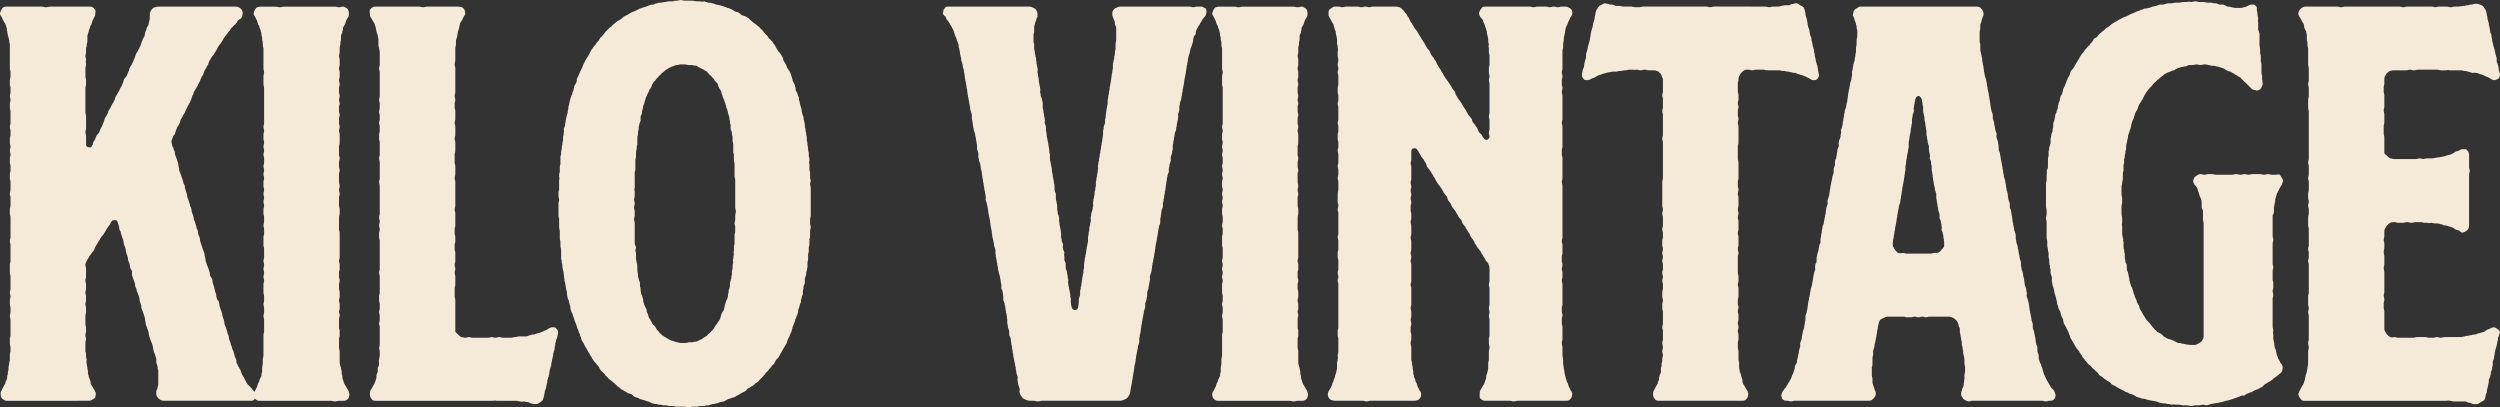 <?xml version="1.0" encoding="UTF-8"?>
<svg id="Layer_1" data-name="Layer 1" xmlns="http://www.w3.org/2000/svg" viewBox="0 0 1483.92 241.8">
  <rect x="0" y="0" width="1483.92" height="241.8" fill="#333333" stroke="none"/>
  <defs>
    <style>
      .cls-1 {
        fill: #f5ead7;
        stroke-width: 0px;
      }
    </style>
  </defs>
  <path class="cls-1" d="M102.96,87.75c0,1.17.39,1.17.78,2.34q0,1.17.39,2.34t.78,1.95l.78,2.34c.39,1.17,0,1.17.39,2.34.39,1.17,0,1.17.39,2.34q.39,1.17.78,1.95l.78,2.34.78,2.34c0,1.17.39,1.17.78,1.95.39,1.17,0,1.17.39,2.34l.78,2.34q.39,1.17.39,2.34.39.78.78,1.95l.78,2.34c0,1.17.39,1.17.78,2.34.39.78,0,1.17.39,2.34q.39.78.78,1.95.39,1.17.39,2.34c.39,1.17.78,1.17.78,1.95l.78,2.34c0,1.17.39,1.17.78,2.34s0,1.17.39,2.34.39.78.78,1.95c.39,1.17,0,1.17.39,2.34l.78,2.34.78,2.34q.39.78.78,1.95c.39,1.17,0,1.17.39,2.34q.39,1.17.39,2.34l.78,2.34q.39.78.78,1.95l.78,2.34c.39,1.17,0,1.17.39,2.34.39.78.78.78,1.17,1.95s0,1.17.39,2.34l.78,2.34c0,1.17.39.78.39,1.95l.78,2.34q0,1.17.39,2.34c.39,1.17.78,1.17,1.17,1.95q.39,1.17.39,2.34l.78,2.34.78,2.34c.39.78,0,1.17.39,1.95l.78,2.34c.39,1.17,0,1.17.39,2.34q.39,1.17.78,1.95l.78,2.34c0,1.17.39,1.17.78,2.34s0,1.17.39,2.34q.39,1.17.78,1.95c0,.78.39,1.56.78,2.34,0,.78.39,1.56.78,2.34.39.78.39,1.56.78,2.34,0,.78.39,1.56.78,2.34s.39,1.56.39,2.34l1.17,2.34c.39.78.78,1.17,1.17,1.95.39.78.39,1.56.78,2.34.39.78.78,1.56,1.17,1.95l1.17,2.34c.39.78.78,1.56,1.17,1.95l1.95,1.95c.39.39.78,1.17,1.56,1.95.39.39.78,1.17,1.17,1.56v2.34c-.39.39-.39,1.17-1.17,1.56-.39.39-.78.39-1.56.39h-51.09c-.78,0-1.56,0-2.34-.39-.78-.39-1.17-.78-1.56-1.17-.78-.78-1.17-1.56-1.17-2.34v-1.95c.39-.78.78-1.56.78-2.34.39-.78.39-1.56.39-2.34v-7.41c-.39-.78-.39-1.56-.39-2.34-.39-.78-.39-1.56-.78-2.34v-2.34c-.39-.78-.39-1.56-.78-2.34,0-.78-.78-1.56-.78-2.34-.39-.78-.39-1.56-.39-2.34-.39-.78-.39-1.56-.78-2.34q-.39-.78-.78-1.95l-.78-2.34c-.39-1.17,0-1.17-.39-2.34l-.78-2.34q-.39-.78-.78-1.95,0-1.17-.39-2.34,0-1.17-.39-2.34l-.78-2.34c-.39-1.17-.39-.78-.78-1.95s-.39-1.17-.39-2.34l-.78-2.34c-.39-1.17,0-1.17-.39-2.34l-.78-2.34q-.39-.78-.78-1.95c0-1.17-.39-1.17-.78-2.34s0-1.17-.39-2.34q-.39-1.17-.78-1.95l-.78-2.34v-2.34c-.39-1.17-.78-1.17-1.17-2.34q0-1.17-.39-2.34c-.39-.78-.39-1.17-.78-1.95q0-1.17-.39-2.34l-.78-2.34c-.39-1.17,0-1.17-.39-2.34s-.39-1.17-.78-1.95q-.39-1.17-.39-2.34l-.78-2.34-.78-2.34c0-1.17-.39-1.17-.78-1.95-.39-1.17,0-1.17-.39-2.34l-.78-2.34c0-.78-.78-1.17-1.56-1.17s-1.56,0-1.95.78c-.78.78-.39.78-1.17,1.95-.39.78-.78.78-1.17,1.56q-.78,1.17-1.17,1.95-.78,1.17-1.17,1.95c-.78,1.17-.78.78-1.56,1.95q-.39.78-1.17,1.95-.39.78-1.17,1.95-.39.78-1.17,1.95-.39.78-.78,1.95-.78.78-1.56,1.95-.39.78-1.17,1.56-.39,1.17-1.17,1.95c-.39,1.17-1.17,1.95-1.17,3.12s.39,1.17.39,2.34v4.68c0,1.17-.39,1.17-.39,2.34s.39,1.17.39,2.34v2.34c0,1.17-.39,1.17-.39,2.34s.39,1.17.39,2.34v2.34c0,1.17-.39,1.17-.39,2.34s.39,1.17.39,2.34v2.34c0,1.17-.39,1.17-.39,2.34v4.68c0,1.17.39,1.17.39,2.34v1.95c0,1.17-.39,1.17-.39,2.34s.39,1.17.39,2.34-.39,1.17-.39,2.34v5.07c.39.78.39,1.56.39,2.34s0,1.56.39,2.34c0,.78-.39,1.56,0,2.34,0,1.17.39,1.95.39,2.73s.39,1.56.39,2.34,0,1.56.39,2.34c0,.78.39,1.56.78,2.34.39.78.39,1.56.39,2.34.39.78.78,1.56,1.17,1.95.39.78.78,1.56,1.17,1.95.39.78.78,1.56.78,2.34,0,.39-.39,1.17-.39,1.95-.39.39-1.17,1.17-1.56,1.17-.78.39-1.17.78-1.95.78H3.9c-.78,0-1.17-.39-1.95-.78-.39-.39-1.17-.78-1.17-1.17-.39-.78-.39-1.56-.39-1.95,0-.78,0-1.56.39-1.95l1.17-2.34c.39-.78.78-1.56,1.17-1.95,0-.78.39-1.56.78-2.34s.39-1.56.39-2.34c.39-.78.39-1.56.39-2.34.39-.78.39-1.56.39-2.73,0-.78.39-1.56.39-2.34s.39-1.56.39-2.34v-2.34c0-.78,0-1.56.39-2.34v-2.34c0-.78-.39-1.56-.39-2.73v-2.34c0-1.17.39-1.17.39-2.34v-8.97c0-1.17-.39-1.17-.39-2.34s.39-1.17.39-2.34v-2.34c0-1.17-.39-1.17-.39-2.34v-2.34c0-1.17.39-1.17.39-2.34s-.39-1.17-.39-2.34.39-1.17.39-2.34v-7.02c0-1.17-.39-1.17-.39-2.34v-4.68c0-1.17.39-1.17.39-2.34v-9.36c0-1.17-.39-1.17-.39-2.34s.39-1.17.39-2.34v-11.7c0-1.17-.39-1.17-.39-2.34v-2.34c0-1.17.39-1.17.39-2.34v-4.68c0-1.17-.39-1.17-.39-2.34s.39-1.17.39-2.34v-4.68c0-1.17-.39-1.17-.39-2.34v-2.34c0-1.17.39-1.17.39-2.34v-2.34c0-1.17-.39-1.17-.39-2.34v-2.34c0-1.17.39-1.17.39-2.34s-.39-1.17-.39-2.34.39-1.17.39-2.34-.39-1.17-.39-2.34v-2.34c0-1.17.39-1.17.39-2.34v-2.34c0-1.17-.39-1.17-.39-2.34s.39-1.17.39-2.34v-6.63c0-1.17-.39-1.17-.39-2.34v-2.34c0-1.17.39-1.17.39-2.34s-.39-1.17-.39-2.34.39-1.17.39-2.34v-2.34c0-1.17-.39-1.17-.39-2.34v-2.34c0-1.17.39-1.17.39-2.34v-2.34c0-1.17-.39-1.17-.39-2.34v-14.43c-.39-.78-.39-1.56-.39-2.34-.39-1.17-.39-1.95-.78-2.73,0-.78-.39-1.56-.39-2.34-.39-.78,0-1.56-.39-2.34-.39-.78-.39-1.56-.78-2.34-.39-.39-.78-1.17-1.17-1.95l-1.17-2.34c-.39-.39-.78-1.17-.78-1.95,0-.39.39-1.17.78-1.95,0-.39.78-1.17,1.17-1.56.78-.39,1.17-.39,1.95-.39h21.06c.78,0,1.56.39,2.34.39s1.56-.39,2.34-.39h23.4c.78,0,1.56,0,1.95.39.78.39,1.17,1.17,1.56,1.56.39.78,0,1.56,0,1.95,0,.78,0,1.56-.39,1.95l-1.17,2.34c-.39.78-.39,1.56-.78,2.34-.39.78-.78,1.17-.78,1.95-.39.78-.78,1.56-.78,2.34-.39.78-.39,1.56-.78,2.34v2.73c0,.78,0,1.56-.39,2.34,0,.78,0,1.56-.39,2.34v2.34c0,.78-.39,1.56-.39,2.34s.39,1.56.39,2.34c-.39,1.17,0,1.95,0,2.73,0,1.17-.39,1.17-.39,2.34v4.68c0,1.17.39,1.17.39,2.34v2.34c0,1.17-.39,1.17-.39,2.34v14.43c0,1.17.39,1.17.39,2.34v7.02c0,1.17-.39,1.17-.39,2.34s.39,1.17.39,2.34v5.07c0,.78.39,1.56,1.56,1.56.78.39,1.56,0,1.95-.78.78-1.17.39-1.17.78-2.34q.78-.78,1.17-1.95.39-1.17.78-1.95c.78-1.17,1.17-.78,1.56-1.95q.39-1.17.78-1.95.78-1.17,1.17-2.34c.39-.78.39-1.17.78-1.95l.78-2.34q.78-.78,1.17-1.95c.78-.78.39-1.17.78-1.95q.78-1.17,1.17-1.95l1.17-2.34c.39-.39.78-1.17,1.17-1.95.39-.78.39-1.56.78-2.34.39-.39.78-1.17,1.17-1.95.39-.39.78-1.56,1.17-1.95,0-.78.78-1.56,1.17-2.34.39-.39.39-1.17.78-1.95.39-.78.39-1.56.78-2.34.39-.39,1.17-1.17,1.56-1.95.39-.78.39-1.17.78-1.95.39-.78.78-1.56.78-2.34.39-.78.78-1.56,1.17-1.95l1.17-2.34c0-.39.39-1.17.78-1.95.39-.78.39-1.56.78-2.34.39-.78.78-1.17,1.17-1.95l1.17-2.34c.39-.39.39-1.17.78-1.95,0-.78.78-1.56.78-2.34.39-.78.78-1.17,1.17-1.95,0-.78.39-1.56.39-2.34.39-.78.78-1.56.78-2.34.39-.78.78-1.56,1.17-1.95,0-.78.39-1.56.39-2.34.39-.78.39-1.95.39-2.34v-2.34c.39-1.17.78-1.56,1.17-2.34.39-.39,1.17-1.17,1.95-1.17.78-.39,1.56-.39,2.73-.39h45.24c1.17,0,1.56.39,2.34.78.78.39,1.17,1.17,1.56,1.95,0,.39.39,1.17,0,1.95,0,.78-.39,1.56-.78,2.34-.78.39-1.56.78-1.95,1.17-.39.78-.78,1.56-1.56,2.34-.39.39-1.17.78-1.56,1.56-.78.39-1.17,1.17-1.56,1.95-.39.39-1.17,1.17-1.56,1.95-.39.39-.78,1.17-1.56,1.95-.39.39-.78,1.17-1.17,1.95-.39.78-.78,1.17-1.17,1.95-.78.78-1.17,1.17-1.56,1.95l-1.17,2.34c-.39.39-.78,1.17-1.17,1.95-.39.78-1.17,1.17-1.56,1.95-.39.78-.78,1.56-1.17,1.95-.39.78-.78,1.56-.78,2.34-.78,1.17-.78.78-1.17,1.95q-.78,1.17-1.17,1.95l-.78,2.34q-.78.78-1.17,1.95-.39,1.17-.78,1.95-.78,1.17-1.17,2.34-.39.78-1.17,1.95-.39.78-1.17,1.95c-.39,1.17,0,1.17-.78,1.95l-.78,2.34q-.39.78-.78,1.95-.78,1.17-1.17,1.95-.39,1.17-1.17,2.34-.39.78-.78,1.95c-.78,1.17-.78.78-1.17,1.95q-.78,1.17-1.17,1.95c-.39,1.17,0,1.17-.78,2.34-.39,1.17-.39.78-1.17,1.95q-.39,1.17-.78,1.95l-.78,2.34c-.78,1.17-.78.78-1.17,1.95-.39.78-.39,1.17-.78,1.95,0,.78,0,1.56.39,2.34,0,1.17.39,1.17.78,1.95Z"/>
  <path class="cls-1" d="M152.48,237.51c-.78-.39-1.17-.78-1.56-1.56-.39-.78-.39-1.56-.39-1.95,0-.78.39-1.56.78-1.95l1.17-2.34c.39-.39.39-1.56.78-2.34.39-.39.78-1.17.78-1.95l1.17-2.34c0-.78,0-1.56.39-2.34v-2.34c0-.78.39-1.95.39-2.73v-2.34c0-.78.39-1.56.39-2.34v-12.09c0-1.17.39-1.17.39-2.34v-6.63c0-1.17-.39-1.17-.39-2.34s.39-1.17.39-2.34v-2.34c0-1.17-.39-1.17-.39-2.34s.39-1.17.39-2.34v-2.34c0-1.17-.39-1.17-.39-2.34v-4.68c0-1.17.39-1.17.39-2.34s-.39-1.17-.39-2.34.39-1.17.39-2.34-.39-1.17-.39-2.34.39-1.17.39-2.34-.39-1.17-.39-2.34.39-1.17.39-2.34v-4.68c0-1.17-.39-1.17-.39-2.34v-4.68c0-1.17.39-1.17.39-2.34v-2.34c0-1.17-.39-1.17-.39-2.34s.39-1.17.39-2.34v-2.34c0-1.17-.39-1.17-.39-2.34v-2.34c0-1.17.39-1.17.39-2.34s-.39-1.17-.39-2.34.39-1.17.39-2.34-.39-1.17-.39-2.34.39-1.17.39-2.34-.39-1.17-.39-2.34v-2.34c0-1.17.39-1.17.39-2.34s-.39-1.17-.39-2.34.39-1.17.39-2.34-.39-1.17-.39-2.34.39-1.17.39-2.34v-2.34c0-1.17-.39-1.17-.39-2.34s.39-1.17.39-2.34-.39-1.17-.39-2.34.39-1.17.39-2.34-.39-1.17-.39-2.34v-2.34c0-1.17.39-1.17.39-2.34s-.39-1.17-.39-2.34.39-1.17.39-2.34v-20.67c0-1.17-.39-1.17-.39-2.34v-4.68c0-1.17.39-1.17.39-2.34s-.39-1.17-.39-2.34v-12.09c-.39-.78-.39-1.56-.39-2.34s0-1.56-.39-2.34c0-1.17,0-1.95-.39-2.73,0-.78,0-1.56-.39-2.34,0-.78-.39-1.56-.78-2.34,0-.78-.39-1.17-.78-1.95-.39-.78-.39-1.56-.78-2.34l-1.17-2.34c-.39-.39-.78-1.17-.78-1.95,0-.39.39-1.17.78-1.95,0-.39.78-1.17,1.17-1.56.78,0,1.17-.39,1.95-.39h9.36c.78,0,1.56.39,2.34.39s1.56-.39,2.34-.39h30.42c.78,0,1.56.39,2.34.39s1.56-.39,2.34-.39,1.17.39,1.95.78c.39,0,.78.78,1.17,1.17.39.78.39,1.56.39,1.95,0,.78,0,1.56-.39,2.34-.39.39-.78,1.17-1.17,1.95-.39.78-.39,1.56-.78,2.34-.39.78-.78,1.17-1.17,1.95,0,.78,0,1.56-.39,2.34,0,.78-.39,1.56-.78,2.34v2.73c-.39.78-.39,1.56-.39,2.34s-.39,1.56-.39,2.34v2.34c0,.78-.39,1.56-.39,2.34s.39,1.56.39,2.34v2.73c0,1.17-.39,1.17-.39,2.34s.39,1.17.39,2.34v2.34c0,1.17-.39,1.17-.39,2.34s.39,1.17.39,2.34-.39,1.17-.39,2.34v2.34c0,1.17.39,1.17.39,2.34s-.39,1.17-.39,2.34.39,1.17.39,1.95c0,1.17-.39,1.17-.39,2.34v2.34c0,1.17.39,1.17.39,2.34s-.39,1.17-.39,2.34v2.34c0,1.17.39,1.17.39,2.34s-.39,1.17-.39,2.34.39,1.17.39,2.34v4.68c0,1.17-.39,1.17-.39,2.34v4.68c0,1.17.39,1.17.39,2.34s-.39,1.17-.39,2.34v2.34c0,1.17.39,1.17.39,2.34s-.39,1.17-.39,2.34v4.68c0,1.17.39,1.17.39,2.34s-.39,1.17-.39,2.34.39,1.17.39,2.34-.39,1.17-.39,2.34v4.68c0,1.17.39,1.17.39,2.34v2.34c0,1.17-.39,1.17-.39,2.34v7.02c0,1.17.39,1.17.39,2.34v14.04c0,1.17-.39,1.17-.39,2.34s.39,1.17.39,2.34v2.34c0,1.17-.39,1.17-.39,2.34v2.34c0,1.17.39,1.17.39,2.34s-.39,1.17-.39,2.34v2.34c0,1.17.39,1.17.39,2.34v2.34c0,1.17-.39,1.17-.39,2.34s.39,1.17.39,2.34v2.34c0,1.17-.39,1.17-.39,1.95,0,1.17.39,1.17.39,2.34s-.39,1.17-.39,2.34v4.68c0,1.17.39,1.17.39,2.34v2.34c0,1.17-.39,1.17-.39,2.34v5.07c0,.78.39,1.56.39,2.34v7.02c.39,1.17.39,1.95.78,2.73,0,.78.39,1.56.39,2.34s0,1.56.39,2.34c0,.78,0,1.56.39,2.34.39.78.39,1.56.78,2.34.39.78.78,1.17,1.17,1.95.39.78.78,1.56,1.17,1.95.39.78.39,1.56.78,2.34,0,.39-.39,1.17-.39,1.95-.39.78-.78,1.17-1.56,1.56-.39.39-1.17.39-1.95.39h-2.34c-.78,0-1.56.39-2.34.39s-1.56-.39-2.34-.39h-42.12c-.78,0-1.56,0-1.95-.39Z"/>
  <path class="cls-1" d="M221.12,237.51c-.39-.39-.78-1.17-1.17-1.56-.39-.78-.39-1.56-.39-1.95,0-.78,0-1.56.39-2.34.39-.39.78-1.17,1.17-1.95.39-.78.78-1.56,1.17-1.95,0-.78.78-1.56.78-2.34.39-.78.39-1.56.39-2.34s.39-1.56.78-2.34v-2.34c.39-.78.78-1.56.78-2.73,0-.78-.39-1.56,0-2.34,0-.78.39-1.56.39-2.34v-2.34c0-.78-.39-1.56-.39-2.34.39-.78.39-1.56.39-2.73v-9.36c0-1.17-.39-1.17-.39-1.95,0-1.17.39-1.17.39-2.34v-2.34c0-1.17-.39-1.17-.39-2.34s.39-1.17.39-2.34v-2.34c0-1.17-.39-1.17-.39-2.34v-2.34c0-1.17.39-1.17.39-2.34v-9.36c0-1.17-.39-1.17-.39-2.34s.39-1.17.39-2.34v-16.38c0-1.17-.39-1.17-.39-2.34v-2.34c0-1.17.39-1.17.39-2.34s-.39-1.17-.39-2.34.39-1.17.39-2.34-.39-1.17-.39-2.34.39-1.17.39-2.34v-16.38c0-1.17-.39-1.17-.39-2.34s.39-1.17.39-2.34v-9.36c0-1.17-.39-1.17-.39-2.34s.39-1.17.39-2.34v-7.02c0-1.17-.39-1.17-.39-2.34v-2.34c0-1.17.39-1.17.39-2.34v-2.34c0-1.17-.39-1.17-.39-2.34s.39-1.17.39-1.95v-2.34c0-1.17-.39-1.17-.39-2.34s.39-1.17.39-2.34v-2.34c0-1.17-.39-1.17-.39-2.34s.39-1.17.39-2.34v-14.04c0-1.17-.39-1.17-.39-2.34s.39-1.17.39-2.34v-7.41c0-.78-.39-1.56-.39-2.34-.39-.78-.39-1.56-.39-2.34v-2.73c0-.78-.39-1.56-.39-2.34-.39-.78-.39-1.56-.78-2.34,0-.78-.39-1.56-.39-2.34-.39-.78-.39-1.56-.78-2.34-.39-.78-.78-1.17-1.17-1.95-.39-.78-.78-1.56-1.17-1.95-.39-.78-.39-1.56-.39-2.34,0-.39-.39-1.17,0-1.95.39-.78,1.17-1.17,1.56-1.56.78-.39,1.56-.39,1.95-.39h25.74c.78,0,1.56.39,2.34.39s1.56-.39,2.34-.39h18.72c.78,0,1.56.39,1.95.39.78.39,1.17.78,1.56,1.56.39.78.39,1.56.39,1.95,0,.78-.39,1.56-.78,1.95l-1.17,2.34c-.39.39-.78,1.17-1.17,1.95,0,.78-.39,1.56-.39,2.34-.39.78-.39,1.56-.78,2.34,0,.78-.39,1.56-.39,2.34s-.39,1.56-.78,2.73v2.34c0,.78-.39,1.56-.39,2.34v7.02c0,1.17-.39,1.95-.39,2.73,0,1.17.39,1.17.39,2.34v14.04c0,1.17-.39,1.17-.39,2.34s.39,1.17.39,2.34-.39,1.17-.39,2.34v2.34c0,.78.39.78.39,1.95v4.68c0,1.17-.39,1.17-.39,2.34s.39,1.17.39,2.34v4.68c0,1.17-.39,1.17-.39,2.34s.39,1.17.39,2.34v4.68c0,1.17-.39,1.17-.39,2.34v4.68c0,1.17.39,1.17.39,2.34v4.68c0,1.17-.39,1.17-.39,2.34s.39,1.17.39,2.34v14.04c0,1.17-.39,1.17-.39,2.34s.39,1.17.39,2.34v7.02c0,1.17-.39,1.17-.39,2.34v2.34c0,1.17.39,1.17.39,2.34v2.34c0,1.17-.39,1.17-.39,2.34v2.34c0,1.17.39,1.17.39,2.34v4.68c0,1.17-.39,1.17-.39,2.34s.39,1.17.39,2.34-.39,1.17-.39,2.34.39,1.17.39,2.34v4.68c0,1.17-.39,1.17-.39,2.34v4.68c0,1.17.39,1.17.39,2.34v18.72l1.56,1.56c.78.78,1.17,1.17,1.95,1.56.78,0,1.56.39,2.34.39,1.17,0,1.17-.39,2.34-.39.78,0,.78.39,1.95.39h9.36c1.17,0,1.17-.39,2.34-.39.78,0,.78.39,1.95.39s1.17-.39,2.34-.39c.78,0,1.56.39,2.34.39h4.68c.78,0,1.56-.39,2.34-.39s1.56-.39,2.34-.39h4.68c.78-.39,1.56-.78,2.34-.78.39-.39,1.17-.39,1.95-.39.78-.39,1.56-.39,2.34-.78.78,0,1.56-.39,2.34-.78.78,0,1.17-.78,1.95-.78.78-.39,1.56-.78,1.95-1.17.78-.39,1.56-.78,2.34-.78.39,0,1.17,0,1.95.39.39.39.78,1.17,1.17,1.56,0,.78.39,1.56,0,1.95,0,.78-.39,1.56-.39,2.34-.39.78-.78,1.56-.78,2.34-.39.78-.39,1.56-.39,2.34-.39.78-.39,1.56-.39,2.34-.39.78-.39,1.56-.78,2.34,0,.78,0,1.56-.39,2.34,0,.78-.39,1.56-.39,2.34-.39.78-.39,1.56-.39,2.34-.39.78-.39,1.56-.78,2.34,0,.78-.39,1.56-.39,2.34s-.39,1.56-.39,1.95c-.39.78-.39,1.56-.78,2.34,0,.78,0,1.56-.39,2.34,0,.78-.39,1.56-.39,2.34-.39.78-.78,1.56-.78,2.34s-.39,1.56-.39,2.34c-.39.78-.39,1.56-.78,2.34-.39.39-1.17,1.17-1.95,1.56-.39.39-1.17.78-2.34.78-.78,0-1.56,0-2.34-.39-.78,0-1.17-.39-1.95-.78-.78,0-1.56,0-2.34-.39-.78,0-1.56.39-2.34,0-.78,0-1.56-.39-2.34-.39h-11.7c-.39,0-1.17-.39-1.95,0h-69.81c-.39,0-1.17,0-1.95-.39Z"/>
  <path class="cls-1" d="M331.88,118.56c0-.78-.39-1.56-.39-2.34v-2.34c.39-.78.39-1.56.39-2.34v-4.68c.39-.78,0-1.56,0-2.34s0-1.56.39-2.34v-2.34c0-.78,0-1.56.39-2.34v-4.68c.39-.78.39-1.56.39-2.34s.39-1.56.39-2.34,0-1.56.39-2.34c0-.78,0-1.56.39-2.34v-2.34c.39-.78.39-1.56.39-2.34.39-.78,0-1.56,0-2.34.39-.78.78-1.56.78-2.34s.39-1.56.39-2.34.39-1.56.39-2.34c.39-.78.39-1.56.78-2.34,0-.78,0-1.56.39-2.34,0-.78,0-1.56.39-2.34,0-.78.39-1.56.39-2.34.39-.78.39-1.56.78-2.34,0-.39.39-1.17.78-1.95,0-.78.39-1.56.78-2.34,0-.78.39-1.56.39-2.34.39-.78.78-1.17,1.17-1.95.39-.78.39-1.56.39-2.34l1.17-2.34c.39-.78.39-1.17.78-1.95l1.17-2.34c.39-.78.39-1.17.78-1.95l1.17-2.34c.39-.78.78-1.17,1.17-1.95.39-.39.78-1.17,1.17-1.95l1.17-2.34c.39-.39.78-1.17,1.17-1.56.39-.78,1.17-1.17,1.56-1.95.39-.78.78-1.17,1.56-1.95.39-.78.78-1.17,1.17-1.95.78-.39,1.17-1.17,1.56-1.56.78-.78,1.17-1.56,1.56-1.95l1.56-1.56c.78-.78,1.17-1.17,1.95-1.56.39-.78,1.17-1.17,1.56-1.56.78-.78,1.56-1.17,1.95-1.56.78-.39,1.56-.78,1.95-1.17.78-.39,1.17-1.17,1.95-1.56l2.34-1.17c.39-.39,1.17-.78,1.95-1.17.39-.39,1.17-.39,1.95-.78l2.34-1.17c.39-.39,1.17-.39,1.95-.78s1.56-.39,2.34-.78c.78,0,1.56-.78,2.34-.78.39-.39,1.56-.39,2.34-.39.39-.39,1.17-.78,1.95-.78.78-.39,1.56-.39,2.34-.39s1.56-.39,2.34-.39,1.56-.39,2.34-.39h2.34c.78-.39,1.56-.39,2.34-.39s1.56-.39,2.34-.39,1.56.39,2.34.39h4.68c.78,0,1.56.39,2.34.39h2.34c.78.39,1.56,0,2.34,0,.78.39,1.56.39,2.34.78.78,0,1.56,0,2.34.39.78,0,1.56.39,2.34.78.78,0,1.56.39,2.34.39.78.39,1.56.39,2.34.78.78.39,1.56.39,1.95.78.78,0,1.56.39,2.34.78.78.39,1.56.78,1.95,1.17.78.39,1.56.39,2.34.78.78.39,1.17,1.17,1.95,1.56.78.39,1.56.39,2.34.78.39.39,1.17.78,1.95,1.17.39.78,1.17,1.17,1.56,1.56.78.78,1.17,1.17,1.95,1.56.39.39,1.17.78,1.95,1.56.39.39,1.17.78,1.56,1.56.78.39,1.17,1.17,1.56,1.56.39.78,1.17,1.17,1.56,1.95.78.39,1.17,1.17,1.56,1.95.39.39,1.17.78,1.56,1.56.78.39.78,1.17,1.56,1.95.39.39.78,1.17,1.17,1.95.39.78.78,1.17,1.17,1.95.39.78,1.17,1.17,1.56,1.95.39.78.78,1.17,1.17,1.95.39.78.39,1.56.78,2.34.39.39.78,1.17,1.17,1.95.39.78.78,1.56.78,1.95.39.78,1.17,1.56,1.56,2.34.39.39.39,1.17.78,1.95.39.78.39,1.56.78,2.34,0,.78.39,1.56.78,2.34.39.78.78,1.17.78,1.95.39.78.39,1.56.39,2.34l1.17,2.34c0,.78.39,1.56.78,1.95,0,.78,0,1.95.39,2.73,0,.39.39,1.17.39,1.95.39.78.39,1.56.78,2.34,0,.78,0,1.56.39,2.34,0,.78.39,1.56.78,2.34,0,.78,0,1.56.39,2.34,0,.78.39,1.56.39,2.34s0,1.56.39,2.34c0,.78,0,1.56.39,2.34,0,.78,0,1.56.39,2.34v2.34c.39.78.39,1.56.39,2.34s.39,1.56.39,2.34,0,1.56.39,2.34v2.34c.39.78.39,1.56.39,2.34s-.39,1.56,0,2.34v2.34c0,.78,0,1.56.39,2.34v2.34c0,.78,0,1.56.39,2.34,0,.78-.39,1.56-.39,2.34s.39,1.56.39,2.34v16.38c0,.78-.39,1.56-.39,2.34v2.34c0,.78.39,1.56.39,2.34s-.39,1.56-.39,2.34v2.34c0,.78,0,1.56-.39,2.34v2.34c0,.78,0,1.56-.39,2.34v2.34c0,.78-.39,1.56-.39,2.34v2.34c0,.78-.39,1.56-.39,2.34v2.34c0,.78-.39,1.56-.39,2.34-.39.78-.39,1.56-.39,2.34-.39.78-.39,1.56-.78,2.34v2.34c0,.78-.39,1.56-.78,2.34,0,.78,0,1.56-.39,2.34v2.34c-.39.78-.78,1.56-.78,2.34-.39.78-.39,1.56-.39,2.34-.39.78-.78,1.56-.78,2.34-.39.78-.39,1.56-.78,1.95,0,.78,0,1.95-.39,2.34,0,.78-.78,1.56-.78,2.34-.39.78-.78,1.56-.78,2.34-.39.78-.78,1.56-.78,1.95-.39.78-.78,1.56-.78,2.34-.39.78-.39,1.56-.78,2.34-.39.78-.78,1.56-.78,1.95l-1.17,2.34c-.39.78-.39,1.56-.78,2.34-.39.39-.78,1.17-1.17,1.95-.39.78-.78,1.17-1.17,1.95-.39.78-.78,1.56-1.17,1.95l-1.17,2.34-1.56,1.56-1.17,2.34c-.39.39-1.17.78-1.56,1.56-.39.78-1.17,1.17-1.56,1.95-.39.39-.78,1.17-1.56,1.56-.39.78-.78,1.17-1.56,1.95-.39.39-.78,1.17-1.56,1.56-.39.78-1.17,1.17-1.56,1.95-.78.39-1.17.78-1.95,1.17-.39.78-1.17,1.17-1.95,1.56-.39.39-1.17.78-1.95,1.17-.78.39-1.17,1.17-1.56,1.56l-2.34,1.17c-.78.39-1.17.78-1.95,1.17-.78.39-1.56.78-1.95,1.17-.78.39-1.56.39-2.34.78s-1.56.39-2.34.78c-.78.39-1.17.78-1.95,1.17-.78,0-1.56.39-2.34.39-.78.39-1.56.78-2.34.78-.78.39-1.56.39-2.34.39-.78.39-1.56.39-2.34.78-.78,0-1.56,0-2.34.39h-2.34c-.78,0-1.56.39-2.34.39h-2.34c-.78,0-1.56.39-2.34.39s-1.56-.39-2.34-.39h-4.68c-.78,0-1.56-.39-2.34-.39h-2.34c-.78-.39-1.56-.39-2.34-.39s-1.56,0-2.34-.39c-.78,0-1.56,0-2.34-.39-.78,0-1.56,0-2.34-.39-.78,0-1.17-.39-1.95-.78s-1.56-.39-2.34-.78-1.56-.39-2.34-.78c-.78,0-1.56-.39-1.95-.78-.78-.39-1.56-.39-2.34-.78-.78-.39-1.17-1.17-1.95-1.56s-1.56-.39-2.34-.78c-.39-.39-1.17-.78-1.95-1.17s-1.17-.78-1.95-1.17c-.78-.78-1.17-1.17-1.95-1.56l-1.56-1.56c-.78-.39-1.17-1.17-1.95-1.56-.39-.39-1.17-.78-1.95-1.56-.39-.39-.78-1.17-1.56-1.56-.39-.78-.78-1.17-1.56-1.95-.39-.39-1.17-.78-1.56-1.56-.39-.39-.78-1.56-1.17-1.95-.39-.78-1.17-1.17-1.56-1.95-.39-.39-1.17-1.17-1.56-1.95-.39-.39-.78-1.17-1.17-1.95-.39-.39-.78-1.17-1.17-1.95-.39-.39-.78-1.17-1.17-1.95-.39-.78-.78-1.56-1.17-1.95l-1.17-2.34c-.39-.39-.78-1.17-1.17-1.95,0-.78-.39-1.56-.78-2.34,0-.78-.39-1.56-.78-1.95,0-.78-.39-1.56-.78-2.34-.39-.78-.39-1.56-.78-2.34-.39-.78-.39-1.17-.78-1.95-.39-.78-.39-1.56-.78-2.34-.39-.78-.39-1.56-.78-2.34-.39-.78-.78-1.17-.78-1.95-.39-.78-.39-1.56-.39-2.34-.39-.78-.39-1.56-.78-2.34,0-.78-.39-1.56-.78-2.34,0-.78-.39-1.56-.39-2.34s0-1.56-.39-2.34c0-.78-.39-1.56-.39-2.34s-.39-1.56-.39-2.34c-.39-.78-.39-1.56-.39-2.34-.39-.78,0-1.56-.39-2.34,0-.78,0-1.56-.39-2.34,0-.78-.39-1.56-.39-2.34s0-1.56-.39-2.34c0-.78,0-1.56-.39-2.34v-4.68c0-.78,0-1.56-.39-2.34v-2.34c0-.78,0-1.56-.39-2.34v-4.68c0-.78-.39-1.56-.39-2.34v-4.68c0-.78-.39-1.56-.39-2.34v-7.02c0-.78.39-1.56.39-2.34ZM436.4,118.56v-11.7c0-.78-.39-1.56-.39-2.34v-7.02c0-.78-.39-1.56-.39-2.34v-2.34c0-.78,0-1.56-.39-2.34v-4.68c0-.78-.39-1.56-.39-2.34v-2.34c-.39-.78-.39-1.56-.39-2.34s-.78-1.56-.78-2.34v-2.34c-.39-.78-.39-1.56-.39-2.34-.39-.78-.39-1.56-.39-2.34-.39-.78-.39-1.56-.78-2.34,0-.78-.39-1.17-.39-1.95-.39-.78-.78-1.56-.78-2.34-.39-.78-.39-1.56-.78-2.34-.39-.78-.39-1.56-.78-1.95-.39-.78-.39-1.56-.78-2.34-.39-.78-.39-1.56-.78-2.34-.39-.78-.78-1.17-1.17-1.95-.39-.78-.39-1.56-.78-2.34l-1.56-1.56c-.39-.78-.78-1.56-1.56-1.95-.39-.78-.78-1.17-1.56-1.56-.39-.78-1.17-1.17-1.56-1.95-.78-.39-1.56-.78-1.95-1.17l-2.34-1.17c-.39,0-1.17-.78-1.95-1.17-.78,0-1.56,0-2.34-.39h-2.34c-.78,0-1.56-.39-2.34-.39h-2.34c-.78,0-1.56.39-2.34.39s-1.56.39-2.34.78c-.39,0-1.17.39-1.95.78-.78.39-1.17.78-1.95,1.17s-1.17,1.17-1.95,1.56c-.39.39-1.17.78-1.56,1.56-.78.39-1.17,1.17-1.56,1.56-.78.78-1.17,1.17-1.56,1.95-.78.39-1.17,1.17-1.56,1.95-.39.39-.39,1.17-.78,1.95-.39.78-1.17,1.17-1.17,1.95l-1.17,2.34c0,.78-.78,1.17-.78,1.95-.39.78-.39,1.56-.78,2.34,0,.78-.39,1.56-.78,2.34,0,.78-.39,1.56-.39,2.34-.39.39-.39,1.56-.39,2.34-.39.78-.78,1.17-.78,1.95v2.34c-.39.78-.78,1.56-.78,2.34-.39.78-.39,1.56-.39,2.34s-.39,1.56-.39,2.34,0,1.56-.39,2.34v4.68c-.39.78-.39,1.56-.39,2.34s-.39,1.56-.39,2.34v2.34c0,.78-.39,1.56-.39,2.34v4.68c0,.78,0,1.56-.39,2.34v9.36c-.39.78,0,1.56,0,2.34v2.34c0,.78-.39,1.56-.39,2.34s.39,1.56.39,2.34-.39,1.56-.39,2.34.39,1.56.39,2.34v2.34c0,.78-.39,1.56-.39,2.34s.39,1.56.39,2.34v11.7c0,.78.39,1.56.78,2.34,0,.78-.39,1.56-.39,2.34.39.78.39,1.56.39,2.34v2.34c0,.78.39,1.56.39,2.34.39.78.39,1.56.39,2.34v2.34c0,.78.39,1.56.39,2.34s0,1.56.39,2.34c0,.78.39,1.56.78,2.34v2.34c.39.78.39,1.56.39,2.34s.39,1.56.39,2.34c.39.78.78,1.56.78,1.95.39.78.39,1.95.39,2.34.39.78.39,1.56.78,2.34l1.17,2.34c0,.39,0,1.56.39,1.95.39.78.78,1.56.78,2.34.39.78.78,1.56,1.17,1.95l1.17,2.34,1.56,1.56c.39.78.78,1.56,1.17,1.95.78.78,1.17,1.17,1.56,1.95.78.39,1.17,1.17,1.95,1.56.39.39,1.17.78,1.95,1.17.39.39,1.17.78,1.95,1.17s1.56.78,2.34.78c.39.39,1.17.39,1.95.78.78,0,1.56.39,2.34.39h2.34c.78,0,1.56,0,2.34-.39h2.34c.78-.39,1.56-.39,2.34-.39l2.34-1.17c.78,0,1.17-.78,1.95-1.17.78-.39,1.17-.78,1.95-1.17.39-.78,1.17-1.17,1.56-1.56l1.95-1.95c.39-.39.78-1.17,1.17-1.95.39-.39.78-1.17,1.17-1.56.39-.78,1.17-1.56,1.56-2.34.39-.39.39-1.17.78-1.95,0-.78.39-1.56.78-2.34.39-.78.78-1.17,1.17-1.95,0-.78.39-1.56.39-2.34.39-.78.39-1.56.78-2.34,0-.78.78-1.17.78-1.95.39-.78.39-1.56.39-2.34.39-.78.39-1.56.39-2.34.39-.78.39-1.56.78-2.34v-2.34c.39-.78.39-1.56.78-2.34,0-.78,0-1.56.39-2.34v-2.34c.39-.78.39-1.56.39-2.34s0-1.56.39-2.34c0-.78-.39-1.56,0-2.34,0-.78,0-1.56.39-2.34,0-.78-.39-1.56,0-2.34v-2.34c0-.78.39-1.56.39-2.34v-4.68c0-.78.39-1.56.39-2.34v-2.34c0-.78-.39-1.56-.39-2.34s.39-1.56.39-2.34v-2.34c0-.78.39-1.56.39-2.34s-.39-1.56-.39-2.34v-4.68Z"/>
  <path class="cls-1" d="M570.56,35.88c0-.78,0-1.56-.39-2.34,0-.78-.39-1.56-.39-2.34s-.39-1.56-.39-2.34c-.39-.78-.39-1.56-.39-2.34-.39-.78-.39-1.17-.78-1.95-.39-.78-.39-1.56-.78-2.34-.39-.78-.78-1.56-.78-1.95-.39-.78-.39-1.56-.78-2.34l-1.17-2.34c-.39-.39-.78-1.17-1.17-1.95-.39-.39-.78-1.17-1.17-1.56-.78-.78-.78-1.56-1.17-2.34-.78-.39-1.17-1.17-1.56-1.56,0-.78.39-1.56.39-2.34.39-.39.78-1.17,1.17-1.56.39-.39,1.17-.39,1.95-.39h47.97c.78,0,1.56.39,2.34.78.39,0,1.17.78,1.56,1.17.39.78.78,1.56.78,1.95v2.34c-.39.39-.78,1.17-.78,1.95-.39.78-.78,1.56-.78,2.34-.39.78-.39,1.56-.39,2.34v2.34c-.39.78-.39,1.56-.39,2.34v2.34c0,.78,0,1.56.39,2.34v2.73c0,.78.39,1.56.39,2.34s.39,1.56.39,2.34c.39.78.39,1.56.39,2.34.39.78,0,1.56.39,2.34,0,1.17.39,1.17.39,2.34.39,1.17,0,1.17,0,2.34q.39,1.17.39,2.34.39,1.17.39,2.34t.39,2.34c0,1.17.39,1.17.39,2.34.39,1.17,0,1.17,0,2.34q.39,1.17.39,2.34.39,1.17.78,1.95c0,1.17.39,1.17.39,2.34v2.34c0,1.17.39,1.17.39,2.34s.39,1.17.39,2.34.39,1.17.39,2.34c.39,1.17,0,1.17,0,2.34l.78,2.34v2.34q.39,1.17.39,2.34,0,1.17.39,2.34c0,1.17.39,1.17.39,2.34q.39,1.17.39,2.34.39,1.17.39,2.34,0,1.17.39,2.34v2.34q0,1.17.39,2.34c0,1.17.39,1.17.39,2.34q.39,1.17.39,2.34,0,1.17.39,2.34,0,1.17.39,2.34c0,1.17.39,1.17.39,2.34s.39,1.17.39,2.34v2.34l.78,2.34v2.34q0,1.17.39,2.34c0,1.17.39,1.17.39,2.34v2.34q.39,1.17.39,2.34l.78,2.34v2.34c.39,1.17,0,1.17.39,2.34,0,1.17.39,1.17.39,2.34.39,1.17,0,1.17.39,2.34v2.34q.39,1.17.39,2.34c.39,1.17.39.78.78,1.95,0,1.17-.39,1.56,0,2.34,0,1.17.39,1.17.78,2.34,0,1.17-.39,1.17,0,2.34v2.34c.39,1.17.78,1.17.78,2.34v2.34l.78,2.34q0,1.17.39,2.34,0,1.17.39,2.34c0,1.17-.39,1.17,0,2.34,0,1.17,0,.78.39,1.95q0,1.17.39,2.34c0,1.17.39,1.17.39,2.34s0,1.17.39,2.34c0,1.17-.39,1.17,0,2.34q0,1.17.39,2.34c0,1.17,1.17,1.95,1.95,1.95,1.17,0,1.95-.78,1.95-1.95.39-1.17,0-1.17.39-2.34v-2.34l.78-2.34v-2.34q.39-1.17.39-2.34.39-.78.39-1.95c.39-1.17,0-1.17.39-2.34q0-1.17.39-2.34c0-1.17.39-1.17.39-2.34s0-1.17.39-2.34v-2.34c.39-1.17,0-1.17.39-2.34q0-1.17.39-2.34c0-1.17.39-1.17.39-2.34.39-1.17,0-1.17.39-2.34q0-1.17.39-1.95c0-1.17.39-1.17.39-2.34v-2.34q.39-1.17.39-2.34c0-1.17.39-1.17.39-2.34s0-1.17.39-2.34c0-1.17.39-1.17.39-2.34.39-1.17,0-1.17,0-2.34q.39-1.17.39-2.34l.78-2.34q0-1.17.39-2.34c0-1.17-.39-1.17,0-2.34q0-1.17.39-2.34c0-1.17.39-1.17.39-2.34s0-1.17.39-2.34q0-1.17.39-2.34v-2.34q.39-1.17.39-2.34.39-1.17.39-2.34.39-1.17.39-2.34c.39-1.17,0-1.17,0-2.34q.39-1.17.39-2.34.39-1.17.39-2.34.39-1.17.39-2.34.39-1.17.39-2.34.39-1.17.39-2.34.39-1.17.39-2.34.39-1.17.39-2.34c.39-1.17,0-1.17.39-2.34v-2.34q.39-1.17.39-2.34l.78-2.34v-1.95c.39-1.17.39-1.56.39-2.73.39-.78,0-1.17.39-2.34q0-1.17.39-2.34,0-.78.39-1.95v-2.34q.39-1.17.39-2.34.39-1.17.39-2.34.39-1.17.39-2.34c0-1.17.39-1.17.39-2.34q.39-1.17.39-2.34c.39-1.17,0-1.17.39-2.34q0-1.17.39-2.34,0-1.17.39-2.34v-2.34c0-.78.39-1.56.39-2.34.39-.78.39-1.56.39-2.34.39-.78.39-1.56.39-2.34s.39-1.56.39-2.34v-2.73c0-.78.39-1.56.39-2.34v-7.02c0-.78-.39-1.56-.78-2.34,0-.78,0-1.56-.39-2.34-.39-.78-.78-1.56-.78-1.95-.39-.78-.39-1.56-.39-2.34,0-.39,0-1.17.78-1.95.39-.78,1.17-1.17,1.56-1.17.78-.39,1.56-.78,2.34-.78h41.34c.78,0,1.17.39,1.95.39s1.56-.39,2.34-.39h2.34c.78,0,1.56.39,1.95.78.39,0,1.17.39,1.17,1.17.39.78,0,1.56,0,2.34,0,.39-.39,1.17-.78,1.56-.78.78-1.17,1.56-1.56,1.95-.39.78-.78,1.56-1.17,1.95-.39.78-.78,1.56-1.17,1.95l-1.17,2.34c-.39.39-.39,1.56-.39,2.34-.39.39-1.17,1.17-1.17,1.95-.39.78-.39,1.56-.39,2.34-.39.78-.39,1.56-.78,2.34,0,.39-.39,1.17-.78,1.95,0,.78-.39,1.56-.39,2.34-.39.78-.39,1.56-.78,2.34,0,.78-.39,1.56-.39,2.34s-.39,1.56-.39,2.34q-.39,1.17-.39,2.34c-.39.78,0,1.17-.39,1.95q0,1.17-.39,2.34c0,1.17-.39,1.17-.39,2.34-.39,1.17,0,1.17-.39,2.34,0,1.17-.39,1.17-.39,2.34q-.39,1.17-.39,2.34-.39,1.17-.39,2.34-.39,1.17-.39,2.34-.39.78-.78,1.95,0,1.17-.39,2.34v2.34l-.78,2.34c0,1.17.39,1.17,0,2.34,0,1.17-.39,1.17-.39,2.34q-.39,1.17-.39,2.34-.39,1.17-.39,2.34-.39,1.17-.78,1.95,0,1.17-.39,2.34,0,1.17-.39,2.34,0,1.17-.39,2.34v2.34q-.39,1.17-.39,2.34l-.78,2.34v2.34l-.78,2.34c0,.78,0,1.17-.39,1.95v2.34c-.39,1.17-.78,1.17-.78,2.34q-.39,1.17-.39,2.34-.39,1.17-.39,2.34c-.39,1.17,0,1.17-.39,2.34q0,1.17-.39,2.34,0,1.17-.39,2.34,0,1.17-.39,2.34c0,1.17,0,.78-.39,1.95v2.34c-.39,1.17-.78,1.17-.78,2.34-.39,1.17,0,1.17-.39,2.34q0,1.17-.39,2.34v2.34l-.78,2.34c0,1.17-.39,1.17-.39,2.34-.39.78,0,1.17-.39,2.34q0,.78-.39,1.95,0,1.17-.39,2.34c0,1.17-.39,1.17-.39,2.34-.39,1.17,0,1.17-.39,2.34q0,1.17-.39,2.34,0,1.17-.39,2.34c0,1.17-.39,1.17-.39,2.34q-.39,1.17-.39,1.95c-.39,1.17,0,1.56-.39,2.34q0,1.17-.39,2.34l-.78,2.34c0,1.17.39,1.17,0,2.34,0,1.17-.39,1.17-.39,2.34q-.39,1.17-.39,2.34l-.78,2.34v2.34q-.39,1.17-.39,1.95l-.78,2.34v2.34l-.78,2.34q0,1.17-.39,2.34c0,1.17-.39,1.17-.39,2.34q-.39,1.17-.39,2.34-.39,1.17-.39,2.34c-.39,1.17,0,1.17-.39,2.34q0,1.17-.39,1.95,0,1.17-.39,2.34v2.34l-.78,2.34q0,1.17-.39,2.34c0,1.17-.39,1.17-.39,2.34q-.39,1.17-.39,2.34c-.39,1.17,0,1.17-.39,2.34,0,1.17-.39,1.17-.39,1.95-.39,1.17,0,1.17-.39,2.34q0,1.17-.39,2.34,0,1.17-.39,2.34,0,1.17-.39,2.34,0,1.17-.39,2.34c0,1.17-.39,1.17-.39,2.34-.39,1.17,0,1.17-.39,2.34,0,.78-.78,1.56-1.17,2.34-.39.78-1.17,1.17-1.95,1.56-.78.39-1.95.78-2.73.78h-46.41c-1.17,0-1.17.39-2.34.39-1.56,0-1.56-.39-2.73-.39h-2.34c-.78,0-1.56-.39-2.73-.78-.78-.39-1.56-.78-1.95-1.56-.39-.78-1.17-1.56-1.17-2.34-.39-1.17,0-1.17,0-2.34l-.78-2.34q-.39-1.17-.39-2.34c-.39-1.17,0-1.17,0-2.34l-.78-2.34q0-1.17-.39-2.34c0-.78,0-1.17-.39-2.34q0-.78-.39-1.95c0-1.17-.39-1.17-.39-2.34q-.39-1.17-.39-2.34-.39-1.17-.39-2.34-.39-1.17-.39-2.34-.39-1.17-.39-2.34c-.39-1.17,0-1.17-.39-2.34,0-1.17-.39-.78-.78-1.95v-2.34l-.78-2.34q0-1.17-.39-2.34v-2.34c-.39-1.17,0-1.17-.39-2.34,0-1.17-.39-1.17-.39-2.34-.39-1.17,0-1.17-.39-2.34,0-1.17-.39-1.17-.39-2.34-.39-1.17-.39-.78-.78-1.95v-2.34c-.39-1.17,0-1.17-.39-2.34,0-1.17-.39-1.17-.78-2.34v-2.34q-.39-1.17-.39-2.34-.39-1.17-.39-2.34l-.78-2.34q0-.78-.39-1.95,0-1.17-.39-2.34,0-1.17-.39-2.34c0-1.17-.39-1.17-.39-2.34-.39-1.17,0-1.17-.39-2.34v-2.34l-.78-2.34q0-1.17-.39-2.34c0-1.17-.39-1.17-.39-1.95q-.39-1.17-.39-2.34c-.39-1.17,0-1.17-.39-2.34,0-1.17-.39-1.17-.39-2.34-.39-1.17,0-1.17-.39-2.34q0-1.17-.39-2.34c0-1.17-.39-1.17-.39-2.34q-.39-1.17-.39-2.34c-.39-1.17,0-1.17-.39-2.34,0-1.17-.39-.78-.39-1.95l-.78-2.34c0-1.17.39-1.17,0-2.34,0-1.17-.39-1.17-.39-2.34q-.39-1.17-.39-2.34-.39-1.17-.39-2.34-.39-1.17-.39-2.34-.39-1.17-.39-2.34c-.39-1.17,0-1.17-.39-2.34,0-1.17-.39-.78-.39-1.95-.39-1.17,0-1.17-.39-2.34,0-1.17-.39-1.17-.78-2.34q0-1.17-.39-2.34v-2.34l-.78-2.34v-2.34q-.39-1.17-.39-2.34-.39-1.17-.39-2.34-.39-.78-.39-1.95l-.78-2.34c0-1.17-.39-1.17-.39-2.34-.39-1.17,0-1.17-.39-2.34q0-1.17-.39-2.34v-2.34l-.78-2.34c-.39-1.17,0-1.17-.39-2.34q0-.78-.39-1.95,0-1.17-.39-2.34c0-1.17-.39-1.17-.39-2.34-.39-1.17,0-1.17-.39-2.34q0-1.17-.39-2.34,0-1.17-.39-2.34c0-1.17-.39-1.17-.39-2.34-.39-1.17,0-1.17-.39-2.34q0-1.17-.39-2.34c0-1.17,0-.78-.39-1.95q-.39-1.17-.39-2.34c-.39-.78-.39-1.56-.78-2.34Z"/>
  <path class="cls-1" d="M721.48,237.51c-.78-.39-1.17-.78-1.56-1.56-.39-.78-.39-1.56-.39-1.95,0-.78.39-1.56.78-1.95l1.17-2.34c.39-.39.39-1.56.78-2.34.39-.39.78-1.17.78-1.95l1.17-2.34c0-.78,0-1.56.39-2.34v-2.34c0-.78.39-1.95.39-2.73v-2.34c0-.78.39-1.56.39-2.34v-12.09c0-1.17.39-1.17.39-2.34v-6.63c0-1.17-.39-1.17-.39-2.34s.39-1.17.39-2.34v-2.34c0-1.17-.39-1.17-.39-2.34s.39-1.17.39-2.34v-2.34c0-1.17-.39-1.17-.39-2.34v-4.68c0-1.17.39-1.17.39-2.34s-.39-1.17-.39-2.34.39-1.17.39-2.34-.39-1.17-.39-2.34.39-1.17.39-2.34-.39-1.17-.39-2.34.39-1.17.39-2.34v-4.68c0-1.17-.39-1.17-.39-2.34v-4.68c0-1.17.39-1.17.39-2.34v-2.34c0-1.17-.39-1.17-.39-2.34s.39-1.17.39-2.34v-2.34c0-1.17-.39-1.17-.39-2.34v-2.34c0-1.17.39-1.17.39-2.34s-.39-1.17-.39-2.34.39-1.17.39-2.34-.39-1.17-.39-2.34.39-1.17.39-2.34-.39-1.17-.39-2.34v-2.34c0-1.17.39-1.17.39-2.34s-.39-1.17-.39-2.34.39-1.17.39-2.34-.39-1.17-.39-2.34.39-1.17.39-2.34v-2.34c0-1.17-.39-1.17-.39-2.34s.39-1.17.39-2.34-.39-1.17-.39-2.34.39-1.17.39-2.34-.39-1.17-.39-2.34v-2.34c0-1.17.39-1.17.39-2.34s-.39-1.17-.39-2.34.39-1.17.39-2.34v-20.67c0-1.17-.39-1.17-.39-2.34v-4.68c0-1.17.39-1.17.39-2.34s-.39-1.17-.39-2.34v-12.09c-.39-.78-.39-1.56-.39-2.34s0-1.56-.39-2.34c0-1.17,0-1.95-.39-2.73,0-.78,0-1.56-.39-2.34,0-.78-.39-1.56-.78-2.34,0-.78-.39-1.17-.78-1.95-.39-.78-.39-1.56-.78-2.34l-1.17-2.34c-.39-.39-.78-1.17-.78-1.95,0-.39.39-1.17.78-1.95,0-.39.78-1.17,1.17-1.56.78,0,1.17-.39,1.95-.39h9.36c.78,0,1.56.39,2.34.39s1.56-.39,2.34-.39h30.42c.78,0,1.56.39,2.34.39s1.56-.39,2.34-.39,1.17.39,1.95.78c.39,0,.78.78,1.17,1.17.39.78.39,1.56.39,1.95,0,.78,0,1.56-.39,2.34-.39.39-.78,1.17-1.17,1.95-.39.78-.39,1.56-.78,2.34-.39.78-.78,1.17-1.17,1.95,0,.78,0,1.56-.39,2.34,0,.78-.39,1.56-.78,2.34v2.73c-.39.78-.39,1.56-.39,2.34s-.39,1.56-.39,2.34v2.34c0,.78-.39,1.56-.39,2.34s.39,1.56.39,2.34v2.73c0,1.17-.39,1.17-.39,2.34s.39,1.17.39,2.34v2.34c0,1.17-.39,1.17-.39,2.34s.39,1.17.39,2.34-.39,1.17-.39,2.34v2.34c0,1.17.39,1.17.39,2.34s-.39,1.17-.39,2.34.39,1.17.39,1.95c0,1.17-.39,1.17-.39,2.34v2.34c0,1.17.39,1.17.39,2.34s-.39,1.17-.39,2.34v2.34c0,1.17.39,1.17.39,2.34s-.39,1.17-.39,2.34.39,1.17.39,2.34v4.68c0,1.17-.39,1.17-.39,2.34v4.68c0,1.17.39,1.17.39,2.34s-.39,1.17-.39,2.34v2.34c0,1.17.39,1.17.39,2.34s-.39,1.17-.39,2.34v4.68c0,1.17.39,1.17.39,2.34s-.39,1.17-.39,2.34.39,1.17.39,2.34-.39,1.17-.39,2.34v4.68c0,1.17.39,1.17.39,2.34v2.34c0,1.17-.39,1.17-.39,2.34v7.02c0,1.17.39,1.17.39,2.34v14.04c0,1.17-.39,1.17-.39,2.34s.39,1.17.39,2.34v2.34c0,1.17-.39,1.17-.39,2.34v2.34c0,1.17.39,1.17.39,2.34s-.39,1.17-.39,2.34v2.34c0,1.17.39,1.17.39,2.34v2.34c0,1.17-.39,1.17-.39,2.34s.39,1.17.39,2.34v2.34c0,1.17-.39,1.17-.39,1.95,0,1.17.39,1.17.39,2.34s-.39,1.17-.39,2.34v4.68c0,1.17.39,1.17.39,2.34v2.34c0,1.17-.39,1.17-.39,2.34v5.07c0,.78.39,1.56.39,2.34v7.02c.39,1.17.39,1.95.78,2.73,0,.78.39,1.56.39,2.34s0,1.56.39,2.34c0,.78,0,1.56.39,2.34.39.78.39,1.56.78,2.34.39.78.78,1.17,1.17,1.95.39.78.78,1.56,1.17,1.95.39.78.39,1.56.78,2.34,0,.39-.39,1.17-.39,1.95-.39.78-.78,1.17-1.56,1.56-.39.39-1.17.39-1.95.39h-2.34c-.78,0-1.56.39-2.34.39s-1.56-.39-2.34-.39h-42.12c-.78,0-1.56,0-1.95-.39Z"/>
  <path class="cls-1" d="M834.97,8.58c.39,1.17.78,1.17,1.17,1.95.78,1.17.39,1.17,1.17,2.34.39.78.78.78,1.17,1.95q.78.78,1.17,1.95.78.78,1.56,1.95.39.78,1.17,1.95.39.78,1.17,1.95c.39,1.17.78.78,1.17,1.95q.78.78,1.17,1.95.78,1.17,1.17,1.95c.78,1.17.78.78,1.56,1.95q.39,1.17.78,1.95.78,1.17,1.56,1.95c.39,1.17.78,1.17,1.17,1.95.78,1.17.39,1.17,1.17,2.34q.39.78,1.17,1.95.78.78,1.17,1.95.78.78,1.17,1.95.78,1.17,1.17,1.95.78,1.17,1.56,1.95c.39,1.17.78.78,1.17,1.95.78.78.78,1.17,1.17,1.95q.78,1.17,1.56,1.95l.78,2.34q.78.78,1.17,1.95.78.78,1.56,1.95.39.78,1.17,1.95.39.78,1.17,1.95.78.78,1.17,1.95c.78.78.39,1.17,1.17,1.95.78,1.17.78.78,1.56,1.95.78.78.39,1.17.78,1.95q.78,1.17,1.56,1.95c.39,1.17.78.78,1.17,1.95.78,1.17.39,1.17,1.17,2.34.39.78.78.78,1.56,1.56q.39,1.17,1.17,1.95c.39.78,1.17,1.17,1.95,1.17.78-.39,1.56-1.17,1.56-1.95,0-1.17-.39-1.17-.39-2.34s.39-1.17.39-2.34v-5.07c0-1.17-.39-1.17-.39-2.34s.39-1.17.39-2.34v-16.77c0-1.17-.39-1.17-.39-2.34s.39-1.17.39-2.34-.39-1.17-.39-2.34v-2.34c0-1.17.39-1.17.39-2.34v-5.07c0-.78-.39-1.56-.39-2.34v-2.34c-.39-.78,0-1.56,0-2.34-.39-.78-.39-1.56-.39-2.34,0-1.17-.39-1.95-.39-2.73-.39-.78-.39-1.56-.39-2.34-.39-.78-.39-1.56-.78-2.34-.39-.78-.39-1.56-.78-2.34-.39-.78-.78-1.17-.78-1.95-.39-.78-1.17-1.56-1.56-1.95-.39-.78-.78-1.56-.78-2.34,0-.39.39-1.17.78-1.95.39-.39.78-1.17,1.17-1.56.78-.39,1.56-.39,1.95-.39h26.13c.78,0,1.56.39,2.34.39s1.56-.39,2.34-.39h5.07c.78,0,1.56.39,2.34.39s1.56-.39,2.34-.39,1.56.39,2.34.39,1.56-.39,2.34-.39h2.34c.78,0,1.56.39,1.95.78.78,0,1.17.78,1.56,1.17.39.78.39,1.56.39,1.95,0,.78-.39,1.56-.78,1.95l-1.17,2.34c-.39.78-.78,1.56-.78,1.95l-1.17,2.34c0,.78-.39,1.56-.39,2.34s-.39,1.56-.39,2.34c-.39.78-.39,1.56-.39,2.73,0,.78-.39,1.56-.39,2.34v2.34c-.39.78-.39,1.56-.39,2.34v9.75c0,1.17-.39,1.17-.39,2.34s.39,1.17.39,2.34-.39,1.17-.39,2.34v2.34c0,1.17.39,1.17.39,2.34s-.39,1.17-.39,2.34.39,1.17.39,2.34v13.65c0,1.17-.39,1.17-.39,2.34s.39,1.17.39,2.34v11.7c0,1.17-.39,1.17-.39,2.34v2.34c0,1.17.39,1.17.39,2.34v11.7c0,1.17-.39,1.17-.39,2.34s.39,1.17.39,2.34v30.42c0,1.17-.39,1.17-.39,2.34s.39,1.17.39,2.34v4.68c0,1.17-.39,1.17-.39,2.34v2.34c0,1.17.39,1.17.39,2.34s-.39,1.17-.39,2.34.39,1.17.39,2.34v2.34c0,1.17-.39,1.17-.39,2.34s.39,1.17.39,2.34v11.7c0,1.17-.39,1.17-.39,2.34v1.95c0,1.17.39,1.17.39,2.34s-.39,1.17-.39,2.34v2.34c0,1.17.39,1.17.39,2.34v7.02c0,1.17-.39,1.17-.39,2.34s.39,1.95.39,2.73v4.68c0,.78.39,1.56.39,2.34v2.34c0,.78.39,1.95.39,2.73s.39,1.56.39,2.34.39,1.56.39,2.34c.39.78.39,1.56.78,2.34,0,.78.39,1.56.78,1.95.39.78.39,1.95.78,2.34l1.17,2.34c.39.39.78,1.17.78,1.95,0,.39-.39,1.17-.39,1.95-.39.39-.78,1.17-1.56,1.56-.39.39-1.17.39-1.95.39h-28.47c-.78,0-1.56.39-2.34.39s-1.56-.39-2.34-.39h-14.43c-.39,0-1.17,0-1.95-.39-.39-.39-1.17-.78-1.56-1.56v-1.95c0-.78,0-1.56.39-2.34.39-.39.78-1.17,1.17-1.95.39-.78.78-1.17,1.17-1.95.39-.78.39-1.56.78-2.34.39-.78.39-1.56.39-2.34.39-.78.39-1.56.78-2.34,0-.78.39-1.56.39-2.34v-2.73c0-.78.39-1.56.39-2.34v-4.68c0-.78.39-1.56.39-2.34s-.39-1.56-.39-2.73v-2.34c0-1.17.39-1.17.39-2.34v-8.97c0-1.17-.39-1.17-.39-2.34s.39-1.17.39-2.34-.39-1.17-.39-2.34.39-1.17.39-2.34v-9.36c0-1.17-.39-1.17-.39-2.34s.39-1.17.39-2.34v-7.02c0-1.17-.39-2.34-.78-3.12-.78-1.17-.78-.78-1.56-1.95-.39-1.17-.39-.78-1.17-1.95q-.39-1.17-1.17-1.95-.39-1.17-1.17-1.95-.78-1.17-1.56-1.95-.39-1.17-1.17-1.95-.39-1.17-1.17-2.34c-.39-.78-.78-.78-1.17-1.56-.78-1.17-.39-1.17-1.17-2.34-.39-.78-.78-.78-1.17-1.95q-.78-.78-1.17-1.95-.78-.78-1.56-1.95c-.39-.78-.39-1.17-.78-1.95-.78-1.17-.78-.78-1.56-1.95s-.39-1.17-1.17-1.95q-.39-1.17-1.17-1.95-.78-1.17-1.56-1.95-.39-1.17-.78-1.95-.78-1.17-1.56-1.95l-.78-2.34q-.78-.78-1.56-1.95c-.78-.78-.39-1.17-1.17-1.95-.39-1.17-.78-.78-1.17-1.95q-.78-.78-1.56-1.95-.39-.78-1.17-1.95c-.39-.78-.39-1.17-1.17-1.95q-.39-1.17-1.17-1.95c-.39-1.17-.78-1.17-1.17-1.95q-.78-1.17-1.56-1.95l-.78-2.34q-.78-.78-1.17-1.95-.78-.78-1.56-1.95c-.39-.78-.39-1.17-1.17-1.95q-.39-1.17-1.17-1.95c-.39-.78-1.56-1.17-2.34-.78-.78,0-1.17.78-1.17,1.95v4.68c0,1.17-.39,1.17-.39,2.34s.39,1.17.39,1.95v7.02c0,1.17-.39,1.17-.39,2.34s.39,1.17.39,2.34-.39,1.17-.39,2.34.39,1.17.39,2.34-.39,1.17-.39,2.34.39,1.17.39,2.34-.39,1.17-.39,2.34v2.34c0,1.17.39,1.17.39,2.34v2.34c0,1.17-.39,1.17-.39,2.34s.39,1.17.39,2.34v4.68c0,1.17-.39,1.17-.39,2.34s.39,1.17.39,2.34v4.29c0,1.17-.39,1.17-.39,2.34s.39,1.17.39,2.34-.39,1.17-.39,2.34.39,1.17.39,2.34v9.36c0,1.17-.39,1.17-.39,2.34s.39,1.17.39,2.34v9.36c0,1.17-.39,1.17-.39,2.34s.39,1.17.39,2.34v2.34c0,1.17-.39,1.17-.39,2.34s.39,1.17.39,2.34-.39,1.17-.39,2.34v2.34c0,.78.39.78.39,1.95v2.34c0,1.17-.39,1.17-.39,2.34s.39,1.95.39,2.73v7.02c0,.78.39,1.56.39,2.34,0,1.17.39,1.56.39,2.34,0,1.17.39,1.95.39,2.73s0,1.56.39,2.34c0,.78.39,1.56.78,2.34,0,.78.39,1.56.78,1.95.39.78.39,1.95.78,2.34l1.17,2.34c.39.39.78,1.17.78,1.95,0,.39,0,1.17-.39,1.95-.39.39-.78,1.17-1.56,1.56-.39,0-1.17.39-1.95.39h-26.13c-.78,0-1.56.39-2.34.39s-1.56-.39-2.34-.39h-16.77c-.39,0-1.17-.39-1.95-.39-.39-.39-1.17-.78-1.56-1.56-.39-.78-.39-1.56-.39-1.95,0-.78.39-1.56.78-2.34.39-.39.78-1.17,1.17-1.95.39-.78.78-1.56.78-2.34.39-.39.78-1.17.78-1.95.39-.78.78-1.56.78-2.34.39-.78.39-1.56.78-2.34,0-.78.39-1.56.39-2.34v-2.73c0-.78.39-1.56.39-2.34.39-.78,0-1.56,0-2.34s.39-1.56.39-2.34v-7.41c0-1.17-.39-1.17-.39-2.34v-2.34c0-1.17.39-1.17.39-2.34v-25.35c0-1.17-.39-1.17-.39-2.34s.39-1.17.39-2.34-.39-1.17-.39-2.34.39-1.17.39-2.34v-4.68c0-1.17-.39-1.17-.39-2.34v-2.34c0-1.17.39-1.17.39-2.34v-4.68c0-1.17-.39-1.17-.39-2.34s.39-1.17.39-2.34v-11.7c0-1.17-.39-1.17-.39-2.34s.39-1.17.39-2.34-.39-1.17-.39-2.34v-4.68c0-1.17.39-1.17.39-2.34v-4.68c0-1.17-.39-1.17-.39-2.34s.39-1.17.39-2.34v-2.34c0-1.17-.39-1.17-.39-2.34s.39-1.17.39-2.34v-4.68c0-1.17-.39-1.17-.39-2.34s.39-1.17.39-2.34v-2.34c0-1.17-.39-1.17-.39-2.34v-2.34c0-1.17.39-1.17.39-2.34v-2.34c0-1.17-.39-1.17-.39-2.34s.39-1.17.39-1.95v-7.02c0-1.17-.39-1.17-.39-2.34s.39-1.17.39-2.34v-2.34c0-1.17-.39-1.17-.39-2.34v-2.34c0-1.17.39-1.17.39-2.34v-4.68c0-1.17-.39-1.17-.39-2.34s.39-1.17.39-2.34-.39-1.17-.39-2.34c0-.78.39-1.56.39-2.73,0-.78-.39-1.56-.39-2.34v-2.34c0-.78.39-1.56,0-2.34,0-.78,0-1.56-.39-2.34v-2.73c0-.78-.39-1.56-.39-2.34-.39-.78-.39-1.56-.39-2.34-.39-.78-.78-1.56-.78-2.34-.39-.78-.39-1.56-.78-2.34-.39-.39-.78-1.17-1.17-1.95-.39-.78-.78-1.56-1.17-1.95-.39-.78-.39-1.56-.39-2.34,0-.39,0-1.17.39-1.95.39-.39.78-.78,1.56-1.17.39-.39,1.17-.78,1.56-.78h2.34c1.17,0,1.17.39,2.34.39s1.17-.39,2.34-.39h7.02c.78,0,.78.39,1.95.39s1.17-.39,2.34-.39,1.17.39,2.34.39,1.17-.39,2.34-.39h13.65c.78,0,1.17.39,1.95.39.39.39,1.17.39,1.56,1.17.39.39,1.17.78,1.17,1.17q.78,1.17,1.56,1.95Z"/>
  <path class="cls-1" d="M1038.94,3.9h8.97c.78,0,1.56.39,2.34.39s1.56-.39,2.34-.39h2.34c.78,0,1.56,0,2.34-.39.78,0,1.56-.39,2.34-.39h2.34c.78-.39,1.56-.78,2.34-.78.78-.39,1.56-.39,2.34-.39.78.39,1.56.78,1.95,1.17.78.39,1.56.78,1.95,1.17.39.78.78,1.56.78,2.34.39.78.39,1.56.39,2.34.39.78.39,1.56.78,2.34,0,.78.39,1.56.39,2.34s.39,1.56.39,2.34c.39.78.78,1.56.78,2.34s.39,1.56.39,2.34c.39.78.39,1.17.78,1.95,0,.78,0,1.56.39,2.34,0,.78.39,1.56.39,2.34.39.78.39,1.56.78,2.34,0,.78,0,1.56.39,2.34,0,.78,0,1.56.39,2.34,0,.78.39,1.56.39,2.34.39.78.39,1.56.78,2.34,0,.78.39,1.56.39,2.34s.39,1.56.39,2.34c.39.78.39,1.17,0,1.95-.39.39-.39,1.17-1.17,1.56-.39.39-1.17.39-1.95.39s-1.56-.39-1.95-.78l-2.34-1.17c-.39-.39-1.17-.39-1.95-.78-.78-.39-1.56-.39-2.34-.78-.78,0-1.17-.39-1.95-.78-.78,0-1.56,0-2.34-.39-.78,0-1.56-.39-2.34-.39s-1.56-.39-2.34-.39-1.56,0-2.34-.39h-7.02c-.78,0-1.56,0-2.34-.39h-4.68c-1.17,0-1.17.39-2.34.39s-1.17-.39-2.34-.39c-.78,0-1.95,0-2.34.39-.78.39-1.56,1.17-1.95,1.56-.39.39-.78,1.17-1.17,1.95-.39.78-.39,1.17-.39,1.95,0,1.17-.39,1.17-.39,2.34v4.68c0,1.17.39,1.17.39,2.34v2.34c0,1.17-.39,1.17-.39,2.34s.39,1.17.39,2.34-.39,1.17-.39,2.34v2.34c0,1.17.39,1.17.39,2.34s-.39,1.17-.39,2.34.39,1.17.39,2.34v9.36c0,1.17-.39,1.17-.39,2.34v7.02c0,1.17.39,1.17.39,2.34v9.36c0,1.17-.39,1.17-.39,2.34v2.34c0,1.17.39,1.17.39,2.34s-.39,1.17-.39,2.34.39,1.17.39,2.34v4.68c0,1.17-.39,1.17-.39,2.34s.39,1.17.39,2.34-.39,1.17-.39,2.34.39,1.17.39,2.34v4.68c0,1.17-.39,1.17-.39,2.34s.39,1.17.39,2.34v4.68c0,1.17-.39,1.17-.39,2.34s.39,1.17.39,2.34-.39,1.17-.39,2.34v9.36c0,1.17.39,1.17.39,2.34v2.34c0,1.17-.39,1.17-.39,2.34s.39,1.17.39,2.34v4.68c0,1.17-.39,1.17-.39,2.34v2.34c0,.78.39.78.39,1.95s-.39,1.17-.39,2.34.39,1.17.39,2.34v2.34c0,1.17-.39,1.17-.39,2.34s.39,1.17.39,2.34-.39,1.17-.39,2.34.39,1.17.39,2.34v2.34c0,1.17-.39,1.17-.39,2.34v2.73c0,.78.39,1.56.39,2.34v4.68c0,.78.39,1.56.39,2.34v2.73c0,.78.39,1.56.39,2.34.39.78.78,1.56.78,2.34.39.78.39,1.56.78,2.34,0,.78,0,1.56.39,2.34.39.78.78,1.17,1.17,1.95.39.78.78,1.56,1.17,1.95.39.78.78,1.56.78,2.34,0,.39-.39,1.17-.39,1.95-.39.39-.78,1.17-1.56,1.56-.39.39-1.17.39-1.95.39h-49.14c-.78,0-1.17,0-1.95-.39-.39-.39-.78-1.17-1.17-1.56-.39-.78-.39-1.56-.39-1.95,0-.78,0-1.56.39-1.95l1.17-2.34c.39-.78.78-1.17,1.17-1.95,0-.78.39-1.56.78-2.34,0-.78,0-1.56.39-2.34,0-.78.78-1.56.78-2.34v-2.34c.39-.78.39-1.56.39-2.73.39-.78.39-1.56.39-2.34s.39-1.56.39-2.34-.39-1.56-.39-2.34.39-1.56.39-2.34-.39-1.56-.39-2.73.39-1.17.39-2.34v-4.68c0-1.17-.39-1.17-.39-2.34s.39-1.17.39-2.34v-6.63c0-1.17-.39-1.17-.39-2.34v-2.34c0-1.17.39-1.17.39-2.34s-.39-1.17-.39-2.34v-2.34c0-1.17.39-1.17.39-2.34v-2.34c0-1.17-.39-1.17-.39-2.34s.39-1.17.39-2.34-.39-1.17-.39-2.34.39-1.17.39-2.34v-2.34c0-1.17-.39-1.17-.39-2.34s.39-1.17.39-2.34-.39-1.17-.39-2.34.39-1.17.39-2.34-.39-1.17-.39-2.34v-2.34c0-1.17.39-1.17.39-2.34v-2.34c0-1.17-.39-1.17-.39-2.34s.39-1.17.39-2.34v-4.68c0-1.17-.39-1.17-.39-2.34s.39-1.17.39-2.34-.39-1.17-.39-2.34v-14.04c0-1.17.39-1.17.39-2.34v-21.06c0-1.17-.39-1.17-.39-2.34s.39-1.17.39-2.34v-11.7c0-1.17-.39-1.17-.39-2.34s.39-1.17.39-2.34v-4.68c0-1.17-.39-1.17-.39-2.34s.39-1.17.39-2.34v-7.02c0-.78-.39-1.17-.78-1.95,0-.78-.39-1.56-1.17-1.95-.39-.78-1.17-1.17-1.95-1.17-.39-.39-1.17-.39-1.95-.39h-2.73c-1.17,0-1.17-.39-2.34-.39s-1.17.39-2.34.39c-.78,0-1.56-.39-2.34-.39-.78.39-1.56,0-2.34,0h-2.34c-.78.39-1.56.39-2.34.39s-1.56.39-2.34.39-1.56,0-2.34.39h-2.34c-.78,0-1.56.39-2.34.39s-1.17.39-1.95.39c-.78.39-1.56.39-2.34.78-.78.39-1.56.39-2.34.78-.78.39-1.17.78-1.95,1.17-.78.39-1.56.39-1.95.78-.78.39-1.56.78-2.34.78-.39,0-1.17,0-1.95-.39-.39-.39-.78-1.17-1.17-1.56v-1.95c0-.78.39-1.56.39-2.34.39-.78.78-1.56.78-2.34s.39-1.56.39-2.34c.39-.78.39-1.56.78-2.34v-2.34c.39-.78.39-1.56.78-2.34,0-.78.39-1.56.39-2.34.39-.78.39-1.56.78-2.34,0-.78.39-1.17.39-1.95s.39-1.56.39-2.34.39-1.56.39-2.34c.39-.78.39-1.56.78-2.34,0-.78.39-1.56.39-2.34.39-.78.39-1.56.78-2.34,0-.78,0-1.56.39-2.34,0-.78.39-1.56.39-2.34.39-.78.78-1.56,1.17-1.95.39-.78.78-1.17,1.56-1.56l2.34-1.17c.78,0,1.56.39,2.34.39.39.39,1.17.39,1.95.39s1.56.39,2.34.78h2.34c.78,0,1.56.39,2.34.39h4.68c.78,0,1.56.39,2.34.39h2.34c.78,0,1.56-.39,2.34-.39h37.44c1.17,0,1.17.39,2.34.39s1.17-.39,2.34-.39h21.45Z"/>
  <path class="cls-1" d="M1106.79,3.9h65.91c.78,0,1.56,0,2.34.39.78.39,1.17,1.17,1.56,1.56.39.78.78,1.56.78,1.95,0,.78,0,1.56-.39,1.95-.39.78-.39,1.56-.78,2.34,0,.78-.39,1.56-.78,2.34v2.34c0,.78-.39,1.56-.39,2.34v4.68c0,.78,0,1.56.39,2.34v2.73c0,.78,0,1.56.39,2.34,0,.78.39,1.56.39,2.34.39.78.39,1.56.39,2.34s.39,1.56.39,2.34q.39,1.17.39,2.34c.39.78,0,1.17.39,2.34.39,1.17,0,1.17.39,1.95,0,1.17.39,1.17.78,2.34q0,1.17.39,2.34,0,1.17.39,2.34,0,1.17.39,2.34t.39,2.34q.39,1.17.39,2.34.39,1.17.39,2.34c.39,1.17,0,1.17.39,2.34,0,1.17.39,1.17.39,2.34.39,1.17.39.78.78,1.95v2.34l.78,2.34q0,1.17.39,2.34c0,1.17.39,1.17.39,2.34l.78,2.34c0,1.17-.39,1.17,0,2.34l.78,2.34q0,1.17.39,2.34v2.34c.39,1.17.39.78.78,1.95q0,1.17.39,2.34,0,1.17.39,2.34c0,1.17.39,1.17.39,2.34q.39,1.17.39,2.34.39,1.17.39,2.34.39,1.17.39,2.34l.78,2.34q0,1.17.39,2.34,0,1.17.39,2.34c0,1.17,0,.78.39,1.95q.39,1.17.39,2.34c.39,1.17,0,1.17.39,2.34l.78,2.34v2.34c.39,1.17.78,1.17.78,2.34.39,1.17,0,1.17.39,2.34.39,1.17,0,1.17.39,2.34q0,1.17.39,2.34c0,1.17.39,1.17.39,2.34.39.78,0,1.17.39,1.95l.78,2.34v2.34q.39,1.17.39,2.34l.78,2.34q0,1.17.39,2.34c0,1.17.39,1.17.39,2.34q.39,1.17.39,2.34l.78,2.34v2.34q.39.78.39,1.95l.78,2.34q0,1.17.39,2.34.39,1.17.39,2.34c.39,1.17,0,1.17.39,2.34l.78,2.34q0,1.17.39,2.34c0,1.17-.39,1.17,0,2.34l.78,2.34c0,.78.39.78.39,1.95.39,1.17,0,1.17.39,2.34q0,1.17.39,2.34c0,1.17.39,1.17.39,2.34q.39,1.17.39,2.34l.78,2.34v2.34l.78,2.34c0,1.17.39,1.17.39,2.34q.39.78.39,1.95c.39,1.17,0,1.56.39,2.34,0,.78.39,1.56.78,2.34v2.34c0,.78.39,1.56.78,2.34v2.34c.39.78.39,1.56.78,2.34.39.78.78,1.17.78,1.95.39.78.78,1.56.78,2.34.39.78.39,1.56.78,2.34,0,.78.78,1.17.78,1.95l1.17,2.34c.39.39.78,1.17,1.17,1.95.39.78.78,1.17,1.17,1.95l1.56,1.56c.39.78.78,1.56.78,1.95.39.78.39,1.56,0,2.34,0,.78-.78,1.17-1.17,1.56-.39.39-1.17.39-1.95.39s-1.56.39-2.34.39-1.56-.39-2.34-.39h-41.34c-.78,0-1.56.39-1.95.39-.78,0-1.56-.39-2.34-.78s-1.17-.78-1.56-1.56c-.78-.78-.78-1.56-.78-1.95,0-.78,0-1.56.39-1.95,0-.78.39-1.56.78-2.34.39-.78.39-1.56.39-2.34.39-.78,0-1.56.39-2.34v-2.34c0-.78.39-1.56.39-2.34v-2.34c0-.78-.39-1.56-.39-2.34v-2.34c0-.78-.39-1.56-.39-2.34-.39-.78-.39-1.56-.39-2.73,0-.39-.39-1.17-.39-2.34-.39-.39-.39-1.56-.39-2.34s0-.78-.39-1.95q0-1.17-.39-2.34,0-1.17-.39-1.95v-2.34c-.39-1.17-.78-1.17-.78-1.95,0-1.17-.78-1.95-1.17-2.73-.39-.39-1.17-1.17-1.95-1.56-.78-.39-1.56-.78-2.73-.78h-11.31c-1.17,0-1.17.39-2.34.39-.78,0-.78-.39-1.95-.39s-1.17.39-2.34.39-1.17-.39-2.34-.39-1.17.39-2.34.39h-2.34c-.78,0-.78-.39-1.95-.39h-9.36c-.78,0-1.56.39-2.34.78s-1.95.78-2.34,1.56c-.39.78-.78,1.56-.78,2.73q-.39.78-.39,1.95-.39,1.17-.39,2.34c-.39.78,0,1.17-.39,1.95,0,1.17-.39,1.17-.39,2.34q-.39,1.17-.39,1.95c-.39.78-.39,1.56-.39,2.34-.39.78-.39,1.56-.78,2.34v2.34c-.39,1.17-.39,1.95-.39,2.73v2.34c0,.78,0,1.56-.39,2.34v4.68c0,.78.39,1.56.39,2.34v2.34c.39.78.39,1.56.78,2.34.39.78.39,1.56.78,2.34.39.39.39,1.17.39,1.95s-.39,1.17-.78,1.95l-1.56,1.56c-.78.39-1.56.39-2.34.39h-43.68c-.39,0-1.17.39-1.95.39s-1.56-.39-2.34-.39-1.56,0-1.95-.39c-.78-.39-1.17-.78-1.17-1.56-.39-.78-.39-1.56,0-2.34,0-.39.39-1.17.78-1.56.78-.78.78-1.56,1.56-1.95.39-.78.78-1.56,1.17-1.95.39-.78.78-1.56,1.17-1.95l1.17-2.34c0-.78.39-1.17.78-1.95.39-.78.39-1.56.78-2.34.39-.78.39-1.56.39-2.34.39-.78.78-1.17,1.17-1.95,0-.78,0-1.56.39-2.34,0-.78.39-1.56.39-2.34.39-.78.39-1.56.39-2.34.39-.78.39-1.56.78-2.34v-2.34q.39-1.17.78-1.95c.39-1.17,0-1.56.39-2.34,0-1.17.39-1.17.39-2.34l.78-2.34q0-1.17.39-2.34,0-1.17.39-2.34v-2.34l.78-2.34c0-1.17.39-1.17.39-2.34.39-1.17,0-1.17.39-2.34q0-1.17.39-2.34c.39-.78,0-1.17.39-1.95q.39-1.17.39-2.34.39-1.17.39-2.34l.78-2.34q0-1.17.39-2.34c.39-1.17,0-1.17.39-2.34,0-1.17.39-1.17.39-2.34l.78-2.34c0-1.17-.39-1.17,0-2.34,0-1.17.39-1.17.78-1.95v-2.73q.39-.78.39-1.95l.78-2.34q0-1.17.39-2.34c0-1.17.39-1.17.78-2.34v-2.34q.39-1.17.39-2.34.39-1.17.39-2.34.39-1.17.39-2.34.39-1.17.78-1.95,0-1.17.39-2.34c0-1.17.39-1.17.39-2.34q.39-1.17.39-2.34c.39-1.17,0-1.17.39-2.34l.78-2.34c0-1.17-.39-1.17,0-2.34l.78-2.34c.39-1.17,0-1.17.39-2.34q0-1.17.39-2.34,0-1.17.39-2.34,0-.78.39-1.95.39-1.17.39-2.34l.78-2.34v-2.34l.78-2.34v-2.34c.39-1.17.78-1.17.78-2.34q.39-1.17.39-2.34c.39-1.17,0-1.17.39-2.34.39-1.17.39-.78.78-1.95,0-1.17-.39-1.56,0-2.34,0-1.17.39-1.17.78-2.34.39-1.17,0-1.17.39-2.34.39-1.17,0-1.17,0-2.34.39-1.17.78-1.17.78-2.34q.39-1.17.39-2.34.39-1.17.39-2.34.39-1.17.39-2.34.39-1.17.39-2.34.39-.78.78-1.95,0-1.17.39-2.34.39-1.17.39-2.34c.39-1.17,0-1.17.39-2.34q0-1.17.39-2.34c0-1.17.39-1.17.39-2.34q.39-1.17.39-2.34l.78-2.34q0-1.17.39-2.34v-2.34q.39-1.17.39-1.95.39-1.17.39-2.34c.39-.78.39-1.56.78-2.34,0-.78,0-1.56.39-2.34,0-.78,0-1.56.39-2.34v-2.34c0-1.17.39-1.95.39-2.73v-2.34c0-.78.39-1.56.39-2.34v-2.34c0-.78,0-1.56-.39-2.34,0-.78,0-1.56-.39-2.34,0-.78-.39-1.56-.78-2.34,0-.78-.39-1.56-.78-2.34-.39-.39-.39-1.17,0-1.95,0-.39,0-1.17.78-1.95.39-.39.78-.78,1.56-1.17.78-.39,1.17-.78,1.95-.78h2.34ZM1123.57,146.25c.39.78.78,1.17,1.17,1.95.78.78,1.17,1.56,1.95,1.95.78.39,1.56,0,2.73,0s1.17.39,2.34.39h14.04c1.17,0,1.17-.39,2.34-.39s1.95,0,2.73-.39c.39-.39,1.17-.78,1.56-1.56.78-.78,1.17-1.17,1.56-1.95v-2.73c-.39-1.17,0-1.17-.39-2.34q0-1.17-.39-2.34c0-1.17-.39-1.17-.78-2.34,0-1.17.39-1.17,0-2.34q0-1.17-.39-2.34c0-1.17-.39-1.17-.78-2.34v-2.34l-.78-2.34q0-1.17-.39-2.34,0-1.17-.39-2.34,0-1.17-.39-2.34v-2.73l-.78-2.34q0-1.17-.39-2.34-.39-1.17-.39-2.34-.39-1.17-.39-2.34c-.39-1.17,0-1.17-.39-2.34q0-1.17-.39-2.34v-2.34q-.39-1.17-.39-2.34c0-1.17-.39-1.17-.78-2.34,0-1.17.39-1.17,0-2.34,0-1.17-.39-1.17-.39-2.34-.39-1.17,0-1.17,0-2.34l-.78-2.34q0-1.17-.39-2.34,0-1.17-.39-2.34v-2.34q-.39-1.17-.39-2.34c-.39-1.17,0-1.17-.39-2.34,0-1.17-.39-1.17-.39-2.34s0-1.17-.39-2.34c0-1.17-.39-1.17-.39-2.34v-2.34q-.39-1.17-.39-2.34-.39-1.17-.39-2.34c-.39-.78-1.17-1.95-1.95-1.95-1.17,0-1.56,1.17-1.95,1.95,0,1.17-.39,1.17-.39,2.34q-.39,1.17-.39,2.34c-.39,1.17,0,1.17,0,2.34l-.78,2.34q0,1.17-.39,2.34v2.34q-.39,1.17-.39,2.34-.39,1.17-.39,2.34c0,1.17-.39,1.17-.39,2.34q-.39,1.17-.39,2.34c0,1.17-.39,1.17-.39,2.34v2.34c0,1.17-.39,1.17-.39,2.34s-.39,1.17-.39,2.34q-.39,1.17-.39,2.34-.39,1.17-.39,2.34,0,1.17-.39,2.34v2.34q-.39,1.17-.39,2.34c-.39,1.17,0,1.17-.39,2.34q0,1.17-.39,2.34c0,1.17-.39,1.17-.39,2.34q-.39,1.17-.39,2.34-.39,1.56-.39,2.73-.39,1.17-.39,2.34-.39,1.17-.39,2.34l-.78,2.34q0,1.17-.39,2.34c0,1.17-.39,1.17-.39,2.34-.39,1.17,0,1.17-.39,2.34-.39,1.17,0,1.17-.39,2.34,0,1.17-.39,1.17-.39,2.34q-.39,1.17-.39,2.34-.39,1.17-.39,2.34-.39,1.17-.39,2.34-.39,1.17-.39,2.34c-.39.78,0,1.95,0,2.73Z"/>
  <path class="cls-1" d="M1214.43,120.12v-11.7c.39-.78.39-1.56.39-2.34v-2.34c.39-.78,0-1.56,0-2.34.39-.78.78-1.56.78-2.34v-4.68c0-.78.39-1.56.39-2.34v-2.34c.39-.78.39-1.56.39-2.34.39-.78.39-1.56.78-2.34v-2.34c0-.78.39-1.56.39-2.34s.39-1.56.78-2.34c0-.78,0-1.56.39-2.34v-2.34c.39-.78.39-1.56.78-2.34,0-.78.39-1.56.39-2.34s.39-1.17.78-1.95c0-.78.39-1.56.78-2.34,0-.78,0-1.56.39-2.34,0-.78.39-1.56.78-2.34,0-.78.39-1.56.39-2.34.39-.78.78-1.17,1.17-1.95,0-.78.39-1.56.39-2.34l1.17-2.34c0-.39.39-1.17.78-1.95,0-.78.78-1.56.78-2.34.39-.39.78-1.17,1.17-1.95.39-.78.39-1.56.78-2.34.39-.39,1.17-1.17,1.56-1.95.39-.39.78-1.17,1.17-1.95.39-.78.78-1.17,1.17-1.95.39-.78.78-1.17,1.17-1.95.39-.78.78-1.56,1.17-1.95.39-.78,1.17-1.17,1.56-1.95.39-.78.78-1.17,1.56-1.95.39-.39.78-1.17,1.56-1.56.39-.78.78-1.17,1.56-1.95.39-.39.78-1.17,1.17-1.95.78-.39,1.17-.78,1.95-1.17.39-.78,1.17-1.56,1.56-1.95.78-.39,1.17-1.17,1.95-1.56.39-.39,1.17-.78,1.56-1.56.78-.39,1.56-.78,1.95-1.17.78-.39,1.17-1.17,1.95-1.56s1.17-.78,1.95-1.17c.78-.39,1.56-.78,1.95-1.17l2.34-1.17c.39-.39,1.17-.39,1.95-.78l2.34-1.17c.39-.39,1.17-.39,1.95-.78l2.34-1.17c.78,0,1.56-.39,1.95-.78.78,0,1.56-.39,2.34-.78.78,0,1.56,0,2.34-.39.78,0,1.56-.39,2.34-.78.78,0,1.56-.39,2.34-.39.39-.39,1.17-.39,1.95-.78h2.34c.78-.39,1.56-.39,2.34-.78h2.34c.78,0,1.56-.39,2.34-.39h2.34c.78,0,1.56-.39,2.34-.39h2.34c.78-.39,1.56,0,2.34,0s1.56-.39,2.34-.39c1.17,0,1.95.39,2.73.39h2.34c.78,0,1.56.39,2.34.39h2.34c.78.39,1.56.39,2.34.39s1.56.39,2.34.78h2.34c1.17.39,1.56.78,2.34,1.17.78,0,1.56,0,2.34.39.78,0,1.56.39,2.34.39h2.73c.78,0,1.56,0,2.34-.39.78,0,1.56-.39,2.34-.78.39-.39,1.17-.39,1.56-.78h2.34c.39.39,1.17.78,1.56,1.56v1.95q.39,1.17.39,2.34c0,1.17.39,1.17.39,2.34s-.39,1.17,0,2.34v4.29l.78,2.34v7.02c.39,1.17,0,1.17.39,2.34v1.95c0,1.17.39,1.17.39,2.34v2.34c0,1.17.39,1.17.39,2.34v4.68q0,1.17.39,1.95v2.34c.39,1.17,0,1.17.39,2.34,0,.78-.39,1.56-.78,2.34-.39.78-.78,1.17-1.56,1.56-.78.39-1.56.39-2.34,0-.78,0-1.56-.39-1.95-.78l-1.95-1.95-1.56-1.56c-.39-.39-1.17-.78-1.56-1.56-.78-.39-1.17-1.17-1.56-1.56-.78-.39-1.56-.78-1.95-1.17-.78-.39-1.56-.78-1.95-1.17-.78-.39-1.56-.78-1.95-1.17-.78,0-1.56-.39-2.34-.78-.78-.39-1.17-.78-1.95-1.17s-1.56-.39-2.34-.78c-.39,0-1.17-.39-1.95-.39-.78-.39-1.56-.39-2.34-.39s-1.56-.39-2.34-.39c-.78-.39-1.56-.39-2.34-.39s-1.56.39-2.34.39-1.56-.39-2.34-.39-1.56.39-2.34.39h-2.34c-.78.39-1.17.78-1.95.78s-1.56.39-2.34.39c-.78.39-1.56.39-2.34.78-.78.39-1.56.78-1.95,1.17-.78,0-1.56.39-2.34.78-.78.39-1.56.39-1.95.78-.78.39-1.56.78-2.34,1.56-.39.39-1.17.78-1.56,1.17-.78.78-1.17,1.17-1.95,1.56-.39.78-1.17,1.17-1.56,1.56-.78.78-1.17,1.17-1.56,1.95-.78.39-1.17,1.17-1.56,1.56-.39.78-1.17,1.17-1.56,1.95-.39.78-.78,1.17-1.17,1.95l-1.17,2.34c-.39.39-.78,1.17-1.17,1.95-.39.39-.78,1.17-1.17,1.95-.39.78-.39,1.56-.78,2.34-.39.39-.78,1.17-1.17,1.95-.39.78-.39,1.56-.78,2.34,0,.78-.39,1.17-.78,1.95-.39.78-.39,1.56-.78,2.34,0,.78-.39,1.56-.39,2.34-.39.78-.78,1.56-.78,2.34-.39.78-.39,1.17-.78,1.95,0,.78,0,1.56-.39,2.34,0,.78-.39,1.56-.39,2.34-.39.78-.39,1.56-.39,2.34s0,1.56-.39,2.34c0,.78,0,1.56-.39,2.34,0,.78,0,1.56-.39,2.34v2.34c-.39.78-.39,1.56-.39,2.34v2.34c-.39.78-.39,1.56-.39,2.34v2.34c0,.78-.39,1.56-.39,2.34s-.39,1.56-.39,2.34v4.68c0,.78.39,1.56.39,2.34v2.34c0,.78-.39,1.56-.39,2.34v4.68c0,.78.39,1.56.39,2.34v2.34c0,.78-.39,1.56,0,2.34v4.68c0,.78.39,1.56.39,2.34.39.78,0,1.56.39,2.34v2.34c0,.78,0,1.56.39,2.34,0,.78,0,1.56.39,2.34v2.34c0,.78.39,1.56.39,2.34s.39,1.17.78,1.95v2.34c0,.78.39,1.56.78,2.34,0,.78.39,1.56.39,2.34.39.78.39,1.56.39,2.34.39.78.39,1.56.78,2.34,0,.78.39,1.17.78,1.95.39.78.39,1.56.78,2.34,0,.78.39,1.56.78,2.34,0,.78.39,1.17.78,1.95.39.78.39,1.56.78,2.34.39.78.78,1.17,1.17,1.95,0,.78.39,1.56.78,2.34.39.39.78,1.17,1.17,1.95.39.78.78,1.56,1.17,1.95.39.78.78,1.17,1.17,1.95l1.56,1.56c.78.78,1.17,1.56,1.56,1.95.39.78,1.17,1.17,1.56,1.95.39.39,1.17.78,1.56,1.56l2.34,1.17c.39.39,1.17.78,1.56,1.56.78.39,1.56.78,1.95,1.17.78.39,1.56.39,2.34.78.78.39,1.56.39,1.95.78l2.34,1.17c.78,0,1.56,0,2.34.39.78,0,1.56.39,2.34.39.78.39,1.56,0,2.34.39h2.34c.78,0,1.17,0,1.95-.39s1.56-.78,1.95-1.17c.78-.39,1.17-1.17,1.56-1.95.39-.39.39-1.56.39-2.34v-66.3c0-.78-.39-1.56-.39-2.34v-4.68c0-.78-.39-1.56-.78-2.34v-2.34c0-.78,0-1.95-.39-2.73,0-.78-.78-1.17-.78-1.95-.39-.78-.39-1.56-.78-2.34-.39-.78-.39-1.56-.78-2.34-.39-.78-1.17-1.56-1.56-1.95-.39-.78-.78-1.56-.78-1.95,0-.78.39-1.56.78-2.34.39-.39.78-.78,1.56-1.17.39-.39,1.17-.78,1.95-.78s1.56.39,2.34.39,1.56-.39,2.34-.39h2.34c.78,0,1.56.39,2.34.39h9.36c.78,0,1.56-.39,2.34-.39,1.17,0,1.95.39,2.73.39s1.56-.39,2.34-.39,1.56.39,2.34.39,1.56-.39,2.34-.39h4.68c.78,0,1.56.39,2.34.39s1.56-.39,2.34-.39,1.56.39,2.34.39h2.34c.78,0,1.56-.39,2.34,0,.39.39.78,1.17,1.17,1.95.39.39.78,1.17.78,1.95-.39.39-.39,1.17-.78,1.95-.39.78-.78,1.17-1.17,1.95l-1.17,2.34c-.39.78-.78,1.17-.78,1.95-.39.78-.39,1.56-.78,2.34,0,.78,0,1.95-.39,2.73,0,.78-.39,1.56-.39,2.34v2.34c0,.78-.39,1.56-.78,2.34v12.09c0,1.17.39,1.17.39,2.34s-.39,1.17-.39,2.34v11.7c0,1.17.39,1.17.39,2.34s-.39,1.17-.39,2.34v4.68c0,1.17.39,1.17.39,2.34v2.34c0,1.17-.39,1.17-.39,2.34s.39,1.17.39,2.34-.39,1.17-.39,2.34v16.38c0,.78.39,1.56.39,2.34s-.39,1.56,0,2.34v2.34c0,.78.39,1.56.39,2.34.39.78,0,1.56.39,2.34,0,.78.39,1.56.78,2.34,0,.78.39,1.56.39,2.34.39.39.39,1.56.78,1.95,0,.78.78,1.56,1.17,2.34,0,.78.78,1.17,1.17,1.95.39.78.78,1.56.39,2.73,0,.78-.39,1.56-1.17,2.34-.39.39-1.17.78-1.95,1.56-.39.39-1.17.78-1.56,1.17-.78.39-1.17,1.17-1.95,1.56-.39.39-1.17.78-1.95,1.17-.39.39-1.17.78-1.95,1.17l-1.56,1.56-2.34,1.17c-.39.39-1.17.39-1.95.78-.78.39-1.56.78-1.95,1.17-.78,0-1.56.39-2.34.78-.78,0-1.17.78-1.95,1.17-.78,0-1.56,0-2.34.39-.78.39-1.17.39-1.95.78-.78.39-1.56.39-2.34.78-.78.39-1.56.39-2.34.78-.39,0-1.17.39-1.95.39-.78.39-1.56.39-2.34.78-.78,0-1.56.39-2.34.39-.39.39-1.56,0-1.95.39-.78,0-1.56.39-2.34.39-.78.39-1.56.39-2.34.78-.78,0-1.56-.39-2.34-.39s-1.56.39-2.34.39h-2.34c-.78,0-1.56.39-2.34.39s-1.56-.39-2.34-.39h-2.34c-.78,0-1.56-.39-2.34-.39h-2.34c-.78-.39-1.56,0-2.34,0-.78-.39-1.56-.39-2.34-.39-.78-.39-1.56-.39-2.34-.39s-1.56-.39-2.34-.39c-.78-.39-1.17-.39-1.95-.78-.78,0-1.56-.39-2.34-.39s-1.56-.39-2.34-.39c-.78-.39-1.56-.39-2.34-.78-.78,0-1.56,0-2.34-.39s-1.56-.39-2.34-.78c-.78-.39-1.17-.78-1.95-1.17-.78-.39-1.56-.39-2.34-.78s-1.17-.78-1.95-.78c-.78-.39-1.56-1.17-1.95-1.17l-2.34-1.17c-.78-.39-1.56-.78-1.95-1.17l-2.34-1.17c-.39-.39-.78-1.17-1.56-1.56s-1.56-.78-1.95-1.17c-.78-.39-1.17-.78-1.95-1.56-.78-.39-1.17-.78-1.95-1.17-.39-.78-.78-1.56-1.56-1.95l-1.56-1.56c-.78-.39-1.17-1.17-1.56-1.56-.78-.78-1.17-1.17-1.95-1.56-.39-.78-.78-1.17-1.56-1.95-.39-.78-.78-1.17-1.56-1.95-.39-.39-.39-1.17-1.17-1.95-.39-.39-.78-1.17-1.17-1.95-.39-.39-1.17-1.17-1.56-1.95-.39-.39-.78-1.17-1.17-1.95-.39-.78-.78-1.17-1.17-1.95-.39-.78-.78-1.56-1.17-1.95,0-.78-.39-1.56-.78-2.34-.39-.78-.39-1.56-.78-1.95l-1.17-2.34c-.39-.78-.78-1.17-1.17-1.95,0-.78-.39-1.56-.39-2.34l-1.17-2.34c0-.78-.39-1.17-.39-1.95l-1.17-2.34c0-.78-.39-1.56-.78-2.34,0-.78,0-1.56-.39-2.34,0-.78-.39-1.56-.39-1.95-.39-.78-.39-1.56-.78-2.34,0-.78-.39-1.56-.39-2.34-.39-.78-.39-1.56-.78-2.34,0-.78-.39-1.56-.39-2.34v-2.34c-.39-.78-.39-1.56-.78-2.34v-2.34c-.39-.78-.39-1.56-.39-2.34-.39-.78-.39-1.56-.39-2.34s0-1.56-.39-2.34v-2.34c0-.78-.39-1.56-.39-2.34s-.39-1.56-.39-2.34v-2.34c0-.78-.39-1.56-.39-2.34v-9.36c0-.78-.39-1.56-.39-2.34s.39-1.56.39-2.34v-2.34c0-.78-.39-1.56-.39-2.34v-2.34Z"/>
  <path class="cls-1" d="M1366.14,237.51c-.39-.39-.78-1.17-1.17-1.56-.39-.78-.78-1.56-.78-1.95.39-.78.39-1.56.78-1.95l1.17-2.34c.39-.78.78-1.17,1.17-1.95.39-.78.39-1.56.78-2.34,0-.78.39-1.56.39-2.34.39-.78.39-1.56.78-2.34,0-.78.39-1.56.39-2.34s.39-1.56.39-2.73v-7.02c0-.78.39-1.56.39-2.34s-.39-1.56-.39-2.73.39-1.17.39-2.34v-13.65c0-1.17-.39-1.17-.39-2.34s.39-1.17.39-2.34-.39-1.17-.39-2.34v-4.68c0-1.17.39-1.17.39-2.34v-16.38c0-1.17-.39-1.17-.39-2.34s.39-1.17.39-2.34v-2.34c0-1.17-.39-1.17-.39-2.34s.39-1.17.39-2.34v-9.36c0-1.17-.39-1.17-.39-2.34v-4.68c0-1.17.39-1.17.39-2.34v-2.34c0-1.17-.39-1.17-.39-2.34s.39-1.17.39-2.34-.39-1.17-.39-2.34v-2.34c0-1.17.39-1.17.39-2.34v-4.68c0-1.17-.39-1.17-.39-2.34s.39-1.17.39-2.34v-4.68c0-1.17-.39-1.17-.39-2.34s.39-1.17.39-2.34v-27.69c0-1.17-.39-1.17-.39-2.34v-4.68c0-1.17.39-1.17.39-2.34v-4.68c0-1.17-.39-1.17-.39-2.34s.39-1.17.39-2.34v-7.02c0-1.17-.39-1.17-.39-2.34v-9.75c-.39-.78-.39-1.56-.39-2.34s0-1.56-.39-2.34v-2.73c0-.78-.39-1.56-.39-2.34l-1.17-2.34c0-.78,0-1.56-.39-2.34-.39-.39-.78-1.17-1.17-1.95-.39-.78-.78-1.56-1.17-1.95-.39-.78-.78-1.56-.78-2.34,0-.39.39-1.17.78-1.95l1.17-1.17c.78-.39,1.56-.78,1.95-.78h19.11c.78,0,1.56.39,2.34.39s1.56-.39,2.34-.39h32.37c.78,0,1.56.39,2.34.39s1.56-.39,2.34-.39h14.04c.78,0,1.56,0,2.34.39.78,0,1.56-.39,2.34-.39h4.68c.78,0,1.56.39,2.34.39s1.56-.39,2.34-.39h2.34c.78-.39,1.56,0,2.34-.39.78,0,1.56,0,2.34-.39.78,0,1.56,0,1.95-.39.78,0,1.56,0,2.34-.39.78,0,1.56-.39,2.34,0,.78,0,1.56.39,2.34.78.78.39,1.17.78,1.56,1.56.39.39.78,1.17,1.17,1.95,0,.78.39,1.56.39,2.34.39.78.39,1.56.39,2.34.39.78.39,1.56.78,2.34,0,.78,0,1.56.39,2.34,0,.78.39,1.56.39,2.34s.39,1.56.78,2.34c0,.78,0,1.56.39,2.34,0,.78,0,1.56.39,2.34,0,.39.39,1.17.39,1.95.39.78.39,1.56.78,2.34,0,.78.39,1.56.39,2.34.39.78.39,1.56.78,2.34v2.34c.39.78.78,1.56.78,2.34.39.78.39,1.56.39,2.34.39.78.39,1.56.78,2.34,0,.39,0,1.17-.39,1.95,0,.39-.39,1.17-.78,1.17-.78.39-1.56.78-2.34.78-.39,0-1.17-.39-1.95-.78-.39-.39-1.17-.78-1.95-1.17-.78,0-1.56-.78-1.95-.78-.78-.39-1.56-.78-2.34-.78-.78-.39-1.56-.78-2.34-.78-.78-.39-1.56,0-2.34,0-.78-.39-1.56-.39-2.34-.78-.39,0-1.17-.39-1.95-.39s-1.56-.39-2.34-.39h-7.02c-.78-.39-1.56,0-2.34,0h-2.34c-1.17,0-1.17-.39-2.34-.39h-11.7c-1.17,0-1.17.39-2.34.39s-1.17-.39-2.34-.39-1.17.39-2.34.39h-7.02c-.78,0-1.56,0-2.34.39-.78,0-1.17.78-1.95,1.17-.39.39-.78,1.17-1.17,1.95-.39.39-.39,1.17-.39,1.95v2.34c0,1.17-.39,1.17-.39,2.34v2.34c0,1.17.39,1.17.39,2.34v6.63c0,1.17-.39,1.17-.39,2.34s.39,1.17.39,2.34v4.68c0,1.17-.39,1.17-.39,2.34v4.29c0,1.17.39,1.17.39,2.34v9.36c.39.78,1.17,1.17,1.56,1.56.78.78,1.17,1.17,1.95,1.56.78,0,1.56.39,2.34.39h12.87c.78,0,1.56-.39,2.34-.39s1.56.39,2.34.39c.78-.39,1.56-.39,2.34-.39h2.34c1.17,0,1.95-.39,2.73-.39.78-.39,1.56,0,2.34-.39.78,0,1.56-.39,2.34-.39.78-.39,1.56-.39,2.34-.78.78,0,1.56-.39,2.34-.78s1.56-.78,1.95-1.17c.78-.39,1.56-.39,2.34-.78.39-.39,1.17-.78,1.95-.78h1.95c.78.39,1.17,1.17,1.56,1.56.39.78.39,1.56.39,2.34v6.63c0,.78.39,1.56.39,2.34s-.39,1.56-.39,2.34v30.03c0,.78-.39,1.56-.39,1.95-.39.78-1.17,1.17-1.56,1.56-.78.39-1.56.78-1.95.78-.78,0-1.56-.78-1.95-1.17-.78-.39-1.56-.39-2.34-.78s-1.17-1.17-1.95-1.17c-.78-.39-1.56-.39-2.34-.78-.78-.39-1.56-.39-2.34-.39-.78-.39-1.56-.78-2.34-.78-.78-.39-1.56-.39-2.34-.39s-1.56,0-2.73-.39c-.78,0-1.56.39-2.34,0h-2.34c-.78-.39-1.56-.39-2.34-.39h-2.34c-.78,0-1.56.39-2.73.39s-1.17-.39-2.34-.39c-1.56,0-1.56.39-2.73.39h-2.73c-1.17,0-1.17-.39-2.34-.39-.78,0-1.56,0-2.34.39s-1.17.78-1.95,1.56c-.39.39-.78,1.17-1.17,1.95-.39.39-.39,1.17-.39,1.95v2.34c0,1.17-.39,1.17-.39,2.34s.39,1.17.39,2.34v2.34c0,1.17-.39,1.17-.39,2.34,0,1.56.39,1.56.39,2.73v4.68c0,1.17-.39,1.17-.39,2.34s.39,1.17.39,2.34v11.7c0,1.17-.39,1.17-.39,2.34s.39,1.17.39,2.34-.39,1.17-.39,2.34v2.34c0,1.17.39,1.17.39,2.34v9.75c0,.78,0,1.56.39,1.95.39.78.78,1.56,1.17,1.95.78.78,1.17,1.17,1.95,1.56.78.39,1.56,0,2.34,0,1.17,0,1.17.39,2.34.39h8.97c1.17,0,1.17-.39,2.34-.39h4.68c1.17,0,1.17.39,2.34.39h2.34c1.17,0,1.17-.39,2.34-.39s1.17.39,2.34.39c.78,0,1.56-.39,2.34-.39h9.36c.78,0,1.56-.39,2.34-.39.78-.39,1.56-.39,2.34-.39.78-.39,1.56-.39,1.95-.39.78-.39,1.56-.39,2.34-.39.78-.39,1.56-.78,2.34-.78.78-.39,1.56-.39,2.34-.78.78,0,1.17-.78,1.95-1.17s1.17-.39,1.95-.78c.78-.39,1.56-.78,1.95-.78.78,0,1.56.39,1.95.78.78.39,1.17.78,1.56,1.17.39.78.39,1.56,0,1.95,0,.78-.39,1.56-.78,2.34,0,.78,0,1.56-.39,2.34,0,.78-.39,1.56-.39,2.34-.39.78-.39,1.56-.78,2.34,0,.78-.39,1.56-.39,2.34s-.39,1.56-.39,2.34-.39,1.56-.78,2.34v2.34c-.39.78-.39,1.56-.39,2.34-.39.78-.78,1.56-.78,2.34s-.39,1.56-.39,2.34c-.39.39-.78,1.17-.78,1.95s0,1.56-.39,2.34c0,.78-.39,1.56-.39,2.34-.39.78-.39,1.56-.39,2.34-.39.78-.78,1.56-.78,2.34s-.39,1.56-.78,2.34c-.78.39-1.17.78-1.95,1.17-.78.39-1.56,1.17-2.34,1.17h-2.34c-.78-.39-1.56-.78-1.95-.78-.78,0-1.56-.39-2.34-.78h-7.02c-.78,0-1.56-.39-2.34-.39-.78-.39-1.56,0-2.34,0h-83.85c-.39,0-1.17,0-1.95-.39Z"/>
</svg>